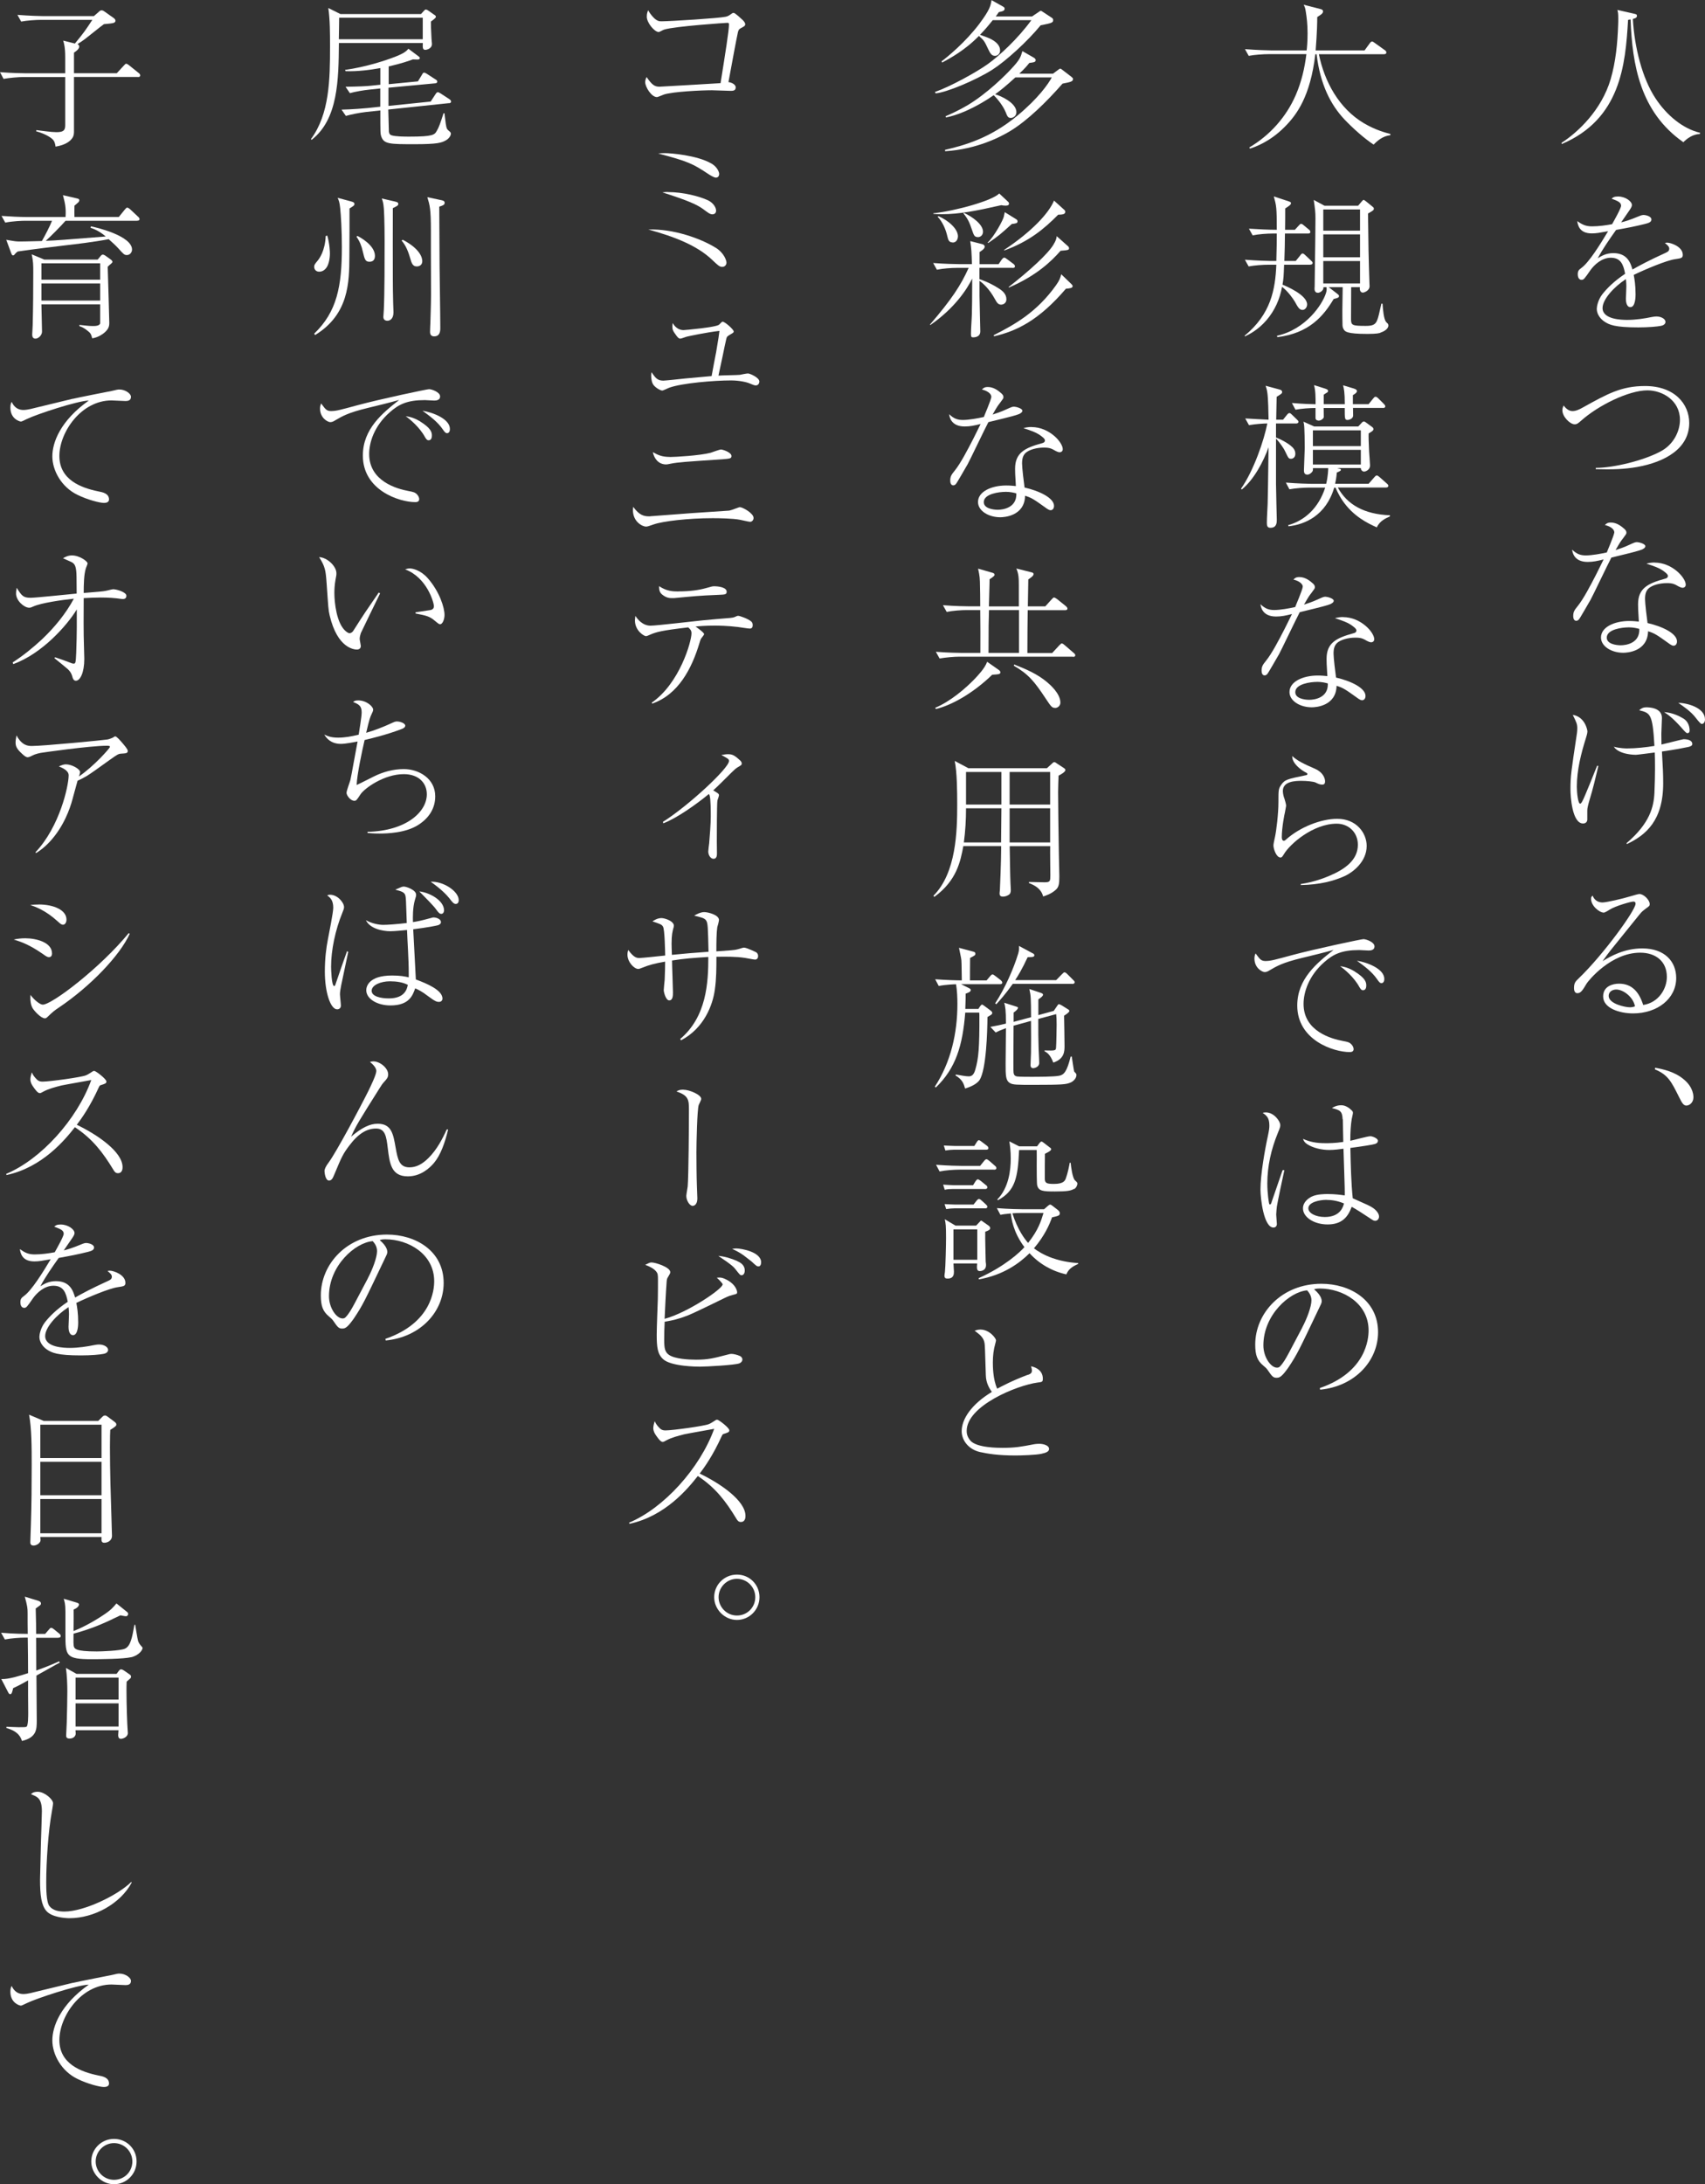 <?xml version="1.0" encoding="UTF-8"?><svg id="_イヤー_2" xmlns="http://www.w3.org/2000/svg" viewBox="0 0 259.29 332.03"><rect x="0" y="0" width="259.29" height="332.03" fill="#333333" stroke="none"/><defs><style>.cls-1{fill:#fff;}</style></defs><g id="_開"><g><path class="cls-1" d="M258.51,20.37c-1.07,.02-1.99,.71-2.51,1.25-6.58-4.59-7.77-11.79-8.03-18.66-.12,0-.17,.02-.38,.07-.4,6.89-1.16,15.08-10.09,18.87l-.02-.19c2.49-1.61,6.06-4.95,7.46-9.66,.78-2.68,1.04-5.45,1.14-8.22,.02-.35,.02-.69,.02-1.07,0-.73-.05-.95-.14-1.25l2.51,.57c.35,.07,.47,.12,.47,.33,0,.33-.38,.4-.62,.47,.24,4.29,1.42,9,3.43,12.05,1.71,2.6,4.17,4.64,6.8,5.26l-.05,.17Z"/><path class="cls-1" d="M246.53,31.29c0-.52-.43-.71-1.44-1.09,.19-.19,.4-.33,.97-.33,1.16,0,2.11,.76,2.11,1.28,0,.12,0,.28-.33,.76-.19,.28-1.11,1.63-1.3,1.89,.59-.14,1.21-.31,2.75-.95,.09-.05,.43-.17,.64-.17,.35,0,1.21,.19,1.21,.69,0,.38-.38,.52-.92,.66-1.63,.4-2.51,.57-4.45,.92-1,1.4-2.08,2.96-2.79,4.31,.54-.33,1.25-.78,2.37-.78,2.18,0,2.63,1.56,2.91,2.49,1.14-.64,2.39-1.33,5.09-2.56,.31-.14,.5-.28,.5-.62,0-.31-.28-.54-.66-.85,.19-.05,.26-.05,.38-.05,.5,0,2.34,.59,2.34,1.85,0,.5-.26,.52-1.18,.66-1.25,.17-4.48,1.52-6.28,2.39,.12,.62,.28,1.59,.28,2.96,0,.24,0,1.94-.78,1.94-.66,0-.69-1-.69-1.28,0-.09,.07-1.56,.07-1.87,0-.07,0-.57-.07-1.11-1.82,1.18-3.55,3.08-3.55,4.4,0,1.75,2.94,1.8,3.77,1.8,1.25,0,2.63-.21,3.67-.43,.4-.07,.54-.09,.76-.09,.73,0,1.37,.38,1.37,.83,0,.14-.09,.47-.66,.59-.59,.12-1.94,.24-3.46,.24-3.6,0-4.45-.4-5.19-.9-.5-.33-1.14-1.04-1.14-1.92,0-.33,.17-1.33,.83-2.2,.71-.9,1.75-1.97,3.48-3.13-.26-1.4-.66-2.44-2.18-2.44-1.4,0-2.53,1.11-3.08,1.87-.92,1.33-1.04,1.49-1.35,1.49-.57,0-.59-.69-.59-.85,0-.54,.19-.69,.54-.95,1.18-.85,2.89-3.62,4.07-5.59-1.35,.24-1.78,.33-2.49,.33-1.89,0-2.11-1.28-2.2-1.87,.76,.54,1.3,.8,2.25,.8,1.02,0,2.2-.17,3.05-.33,.33-.59,1.37-2.42,1.37-2.82Z"/><path class="cls-1" d="M242.69,71.12c2.68,0,7.22-1.09,9.83-2.49,2.04-1.07,2.96-3.13,2.96-4.81,0-2.94-2.65-4.48-4.95-4.48-2.84,0-7.46,2.27-10.09,4.62-.45,.4-.64,.54-.97,.54-.71,0-1.87-1.16-1.87-2.13,0-.33,.12-.57,.19-.73,.24,.31,.69,.85,1.35,.85,.52,0,1.07-.26,1.56-.54,3.72-2.06,5.85-3.27,9.47-3.27,4.48,0,6.72,2.72,6.72,5.61,0,3.88-3.65,5.94-7.93,6.7-1.89,.33-3.65,.4-6.28,.33v-.21Z"/><path class="cls-1" d="M245.49,80.88c0-.28-.33-.81-1.42-1.07,.21-.21,.38-.38,.9-.38,.9,0,1.61,.57,2.08,.99,.21,.21,.29,.33,.29,.57,0,.17-.07,.24-.54,.88-.31,.4-.4,.5-1.11,1.75,.57-.19,1.25-.4,2.11-.81,.73-.33,.88-.4,1.16-.4,.24,0,1.26,.24,1.26,.62,0,.28-.45,.47-.5,.5-.54,.21-.95,.33-4.67,1.23-.52,.97-2.91,5.99-3.15,6.39-.31,.52-1.66,2.91-1.8,3.03-.17,.19-.36,.19-.4,.19-.14,0-.45-.09-.45-.73s.19-.9,.69-1.52c.88-1.09,1.94-3.13,2.79-4.78,.4-.78,.88-1.78,1.14-2.3-.95,.24-1.61,.38-2.42,.38-2.11,0-2.32-1.49-2.37-1.87,.71,.69,1.3,.88,2.08,.88,.92,0,2.25-.24,3.2-.45,0-.07,1.14-2.63,1.14-3.1Zm6.13,4.64c2.7,0,4.74,2.32,4.74,3.36,0,.33-.26,.47-.47,.47-.19,0-.5-.14-.59-.19-.66-.38-.92-.52-1.82-.52-.97,0-2.23,.26-2.84,.88-.28,.31-.47,.71-.47,1.54,0,.64,.28,2.98,.38,3.65,2.27,.52,4.48,1.59,4.48,2.79,0,.45-.26,.66-.52,.66-.17,0-.38-.12-.52-.21-1.99-1.42-2.3-1.66-3.36-1.99-.07,3.1-3.2,3.27-3.77,3.27-1.78,0-3.39-.97-3.39-2.32,0-1.59,2.06-2.51,4.29-2.51,.62,0,1.04,.05,1.47,.09-.12-1.92-.12-2.13-.12-2.63,0-2.44,1.49-3.17,4.07-3.88,.19-.05,.47-.12,.47-.45,0-.26-.57-.66-.9-.88-.52-.33-1.07-.54-2.37-.97,.35-.09,.71-.17,1.25-.17Zm-4,9.85c-.9,0-3.27,.28-3.27,1.56,0,.97,1.44,1.16,2.13,1.16,.76,0,2.91-.28,2.82-2.49-.33-.09-.88-.24-1.68-.24Z"/><path class="cls-1" d="M243.07,116.45c-.45,1.89-.8,3.41-1.33,5.12-.24,.83-.35,1.28-.35,1.63v1.44c-.02,.21-.17,.54-.64,.54-1.68,0-1.92-4.14-1.92-5.19,0-2.04,.12-2.75,.95-8.29,.02-.09,.09-.57,.09-.99,0-.66-.14-.92-.69-2.04,1.85,.28,2.23,2.3,2.23,2.51,0,.28-.17,.83-.21,.95-.76,2.42-1.4,4.93-1.4,7.46,0,.97,.19,2.58,.5,2.58,.14,0,.26-.24,.33-.36,.33-.57,1.87-4.45,2.25-5.4l.19,.02Zm4.29,11.72c3.55-3.03,4.14-5.52,4.24-7.67,.12-2.6,.1-5.02,.05-6.11-.95,.12-2.68,.35-2.87,.35-.12,0-2.53,0-3.36-1.23,.97,.26,1.89,.26,2.04,.26,1.3,0,2.87-.17,4.14-.38-.28-4.9-.62-5-2.32-5.42,.24-.21,.5-.45,1.09-.45,.28,0,2.37,0,2.37,1.61,0,.38-.09,2.08-.09,2.42,0,.78,.02,1.28,.02,1.63,.54-.12,3.22-.81,3.36-.81,.95,0,1.33,.33,1.33,.73,0,.28-.33,.38-.62,.45-1.87,.4-3.84,.66-4,.69,.14,2.39,.19,3.41,.19,4.83,0,5.64-2.6,7.86-5.52,9.24l-.05-.14Zm8.71-18.9c.59,.38,.88,1.07,.88,1.78,0,.28-.14,.4-.33,.4-.17,0-.31-.14-.97-.9-1.4-1.56-2.13-2.01-2.58-2.3,1.4,.09,2.46,.69,3.01,1.02Zm3.22,.07c0,.47-.24,.71-.5,.71q-.19,0-.88-.9c-.73-.99-2.01-1.85-2.68-2.3,1.16-.02,4.05,.66,4.05,2.49Z"/><path class="cls-1" d="M243.76,137.18c.5,0,2.94-.54,4.33-.97,.4-.12,1.04-.31,1.23-.31,.66,0,1.56,.92,1.56,1.52,0,.28-.05,.31-.54,.66-.5,.38-.64,.47-1.04,.97-.69,.85-3.74,4.62-4.36,5.4-.31,.4-.66,.85-1.23,1.66,1.18-.73,3.29-1.94,6.04-1.94,3.43,0,5.16,2.01,5.16,4.5,0,3.15-2.87,5.38-6.56,5.38-2.04,0-4.55-.78-4.55-2.58,0-1.59,1.52-1.94,2.42-1.94,1.94,0,3.05,1.25,3.67,3.24,2.37-.36,3.6-2.49,3.6-4.26,0-2.42-1.75-3.69-4.05-3.69-4.48,0-7.91,4.29-8.15,4.69-.59,.99-.88,1.47-1.4,1.47-.31,0-.52-.24-.52-.78,0-.78,.21-1,.76-1.52,3.69-3.55,8.6-10.3,8.6-11.3,0-.31-.21-.33-.33-.33-.38,0-2.7,.66-3.58,1.21-.26,.17-.76,.47-.92,.47-.66,0-1.94-1.02-1.94-2.11,0-.24,.09-.35,.24-.47,.28,.71,.83,1.04,1.56,1.04Zm2.04,13.24c-.59,0-1.16,.33-1.16,.97,0,1.21,2.53,1.73,3.2,1.73,.17,0,.43,0,.8-.14-.26-1.44-1.8-2.56-2.84-2.56Z"/><path class="cls-1" d="M251.71,162.31c1.14,.21,3.03,.59,4.45,1.85,1.37,1.18,1.37,2.44,1.37,2.65,0,.78-.59,1.25-1.07,1.25-.4,0-.64-.31-1.11-1.28-1.18-2.37-1.68-3.39-3.67-4.22l.02-.26Z"/><path class="cls-1" d="M208.92,22c-1.47-.97-3.13-2.46-4.41-3.79-2.13-2.25-3.72-5.3-4.29-9.97h-.19c-.76,6.42-2.82,9.21-4.67,11.06-2.25,2.27-4.48,3.03-5.26,3.29l-.12-.17c3.15-1.85,5.66-4.67,7.1-8.03,.85-1.97,1.33-4.05,1.59-6.16h-5.71c-.85,0-2.16,.09-3.06,.26l-.57-1.02c1.78,.14,3.51,.19,3.96,.19h5.42c.05-.38,.14-1.35,.14-2.61,0-1.4-.14-2.46-.26-3.22-.09-.64-.19-.83-.33-1.11l2.49,.64c.28,.07,.45,.14,.45,.38,0,.31-.33,.5-.88,.85,0,.76-.02,2.25-.24,5.07h7.44l.78-1.07c.14-.19,.24-.28,.35-.28s.19,.05,.45,.24l1.49,1.07c.12,.07,.24,.19,.24,.36,0,.21-.19,.26-.36,.26h-9.9c.85,4.19,3.06,8.24,6.84,10.49,1.82,1.07,3.39,1.47,4.03,1.63v.19c-1.23,.14-2.04,.92-2.56,1.44Z"/><path class="cls-1" d="M199.21,40.24h-3.93c-.07,1.85-.07,2.01-.24,3.03,.57,.24,3.74,1.56,3.74,3.01,0,.45-.33,.83-.69,.83-.47,0-.69-.36-1.18-1.26-.24-.4-.99-1.52-1.94-2.25-.33,1.85-1.11,3.6-2.34,5.04-1.3,1.52-2.65,2.18-3.29,2.49l-.07-.09c4-3.29,4.67-7.01,4.83-10.8h-1.18c-.83,0-2.13,.09-3.03,.26l-.57-1.02c1.78,.14,3.5,.19,3.93,.19h.85c.05-2.08,.07-2.65,.07-4.17h-.64c-.83,0-2.13,.09-3.03,.28l-.57-1.02c1.45,.09,2.98,.17,4.24,.17,0-3.46-.07-3.65-.45-5.07l2.3,.76c.19,.07,.31,.12,.31,.26,0,.19-.17,.31-.26,.38s-.14,.12-.62,.43c.02,.52-.02,2.79-.02,3.24h1.49l.57-.62c.24-.26,.26-.28,.38-.28s.21,.05,.45,.26l.71,.59c.12,.09,.24,.19,.24,.38,0,.21-.19,.24-.36,.24h-3.5c-.02,1.82-.02,2.06-.09,4.17h1.73l.62-.76c.21-.28,.28-.38,.43-.38s.33,.19,.43,.28l.85,.81c.14,.12,.24,.21,.24,.35,0,.21-.21,.26-.38,.26Zm10.75,10.33c-.19,.07-.52,.19-2.01,.19-3.2,0-3.41-.38-3.6-.69-.17-.26-.19-.5-.19-.81-.02-.59-.02-1.52-.02-2.18,0-.54,.05-3.34,.05-3.43h-2.13l1.26,.97c.21,.17,.31,.24,.31,.38,0,.26-.26,.31-.81,.45-1.54,2.58-3.72,5.21-8.57,5.8l-.05-.21c4.38-.97,6.89-4.74,7.44-6.46,.14-.4,.12-.69,.09-.92h-.47c.07,.52-.57,.85-.83,.85-.24,0-.52-.12-.52-.62,0-.02,.02-.38,.02-.43,.09-7.39,.12-8.34,.12-10.25,0-.97-.05-1.35-.26-2.82l1.63,.88h5.12l.54-.64c.19-.21,.21-.24,.31-.24,.07,0,.31,.19,.4,.26l.9,.73c.14,.12,.24,.19,.24,.31,0,.26-.09,.31-.88,.76v.33l.07,5.19c.02,1.16,.1,4.07,.14,5.09,0,.07,.02,.26,.02,.43,0,.73-.85,.99-1.02,.99-.33,0-.52-.33-.45-.83h-1.33c0,.76-.02,4.17-.02,4.85,0,.95,.17,1.04,2.25,1.04,1.04,0,1.47-.19,1.73-.88,.17-.4,.29-.97,.64-2.51l.17,.02c.07,.97,.19,2.34,.54,2.77l.28,.28s.07,.14,.07,.26c0,.4-.43,.83-1.18,1.07Zm-3.13-18.73h-5.59v3.22h5.59v-3.22Zm0,3.79h-5.59v3.48h5.59v-3.48Zm0,4.05h-5.59v3.41h5.59v-3.41Z"/><path class="cls-1" d="M197.08,64.37h-3.03v2.13c.78,.31,1.63,.76,2.23,1.25,.35,.28,.71,.64,.71,1.23,0,.52-.33,.76-.66,.76-.38,0-.4-.12-.95-1.25-.09-.21-.71-1.18-1.33-1.82v6.89c0,.85,.12,5.3,.12,5.42,0,.45,0,1.25-.97,1.25-.45,0-.54-.28-.54-.73,0-.8,.09-2.11,.12-2.91,.05-1.92,.05-2.58,.14-8.6-.76,2.13-2.23,4.93-4.07,6.42l-.12-.12c1.94-2.77,3.5-7.36,4-9.92-.52,0-1.85,.09-2.79,.26l-.57-1.02c.95,.07,2.7,.14,3.55,.19-.02-1.04-.05-3.2-.19-4.12-.07-.5-.17-.76-.26-1.04l2.11,.57c.17,.05,.4,.12,.4,.38,0,.21-.07,.26-.83,.73,0,.43-.07,2.89-.07,3.48h1.04l.59-.73c.09-.12,.24-.28,.38-.28s.31,.17,.4,.26l.73,.71c.14,.14,.24,.21,.24,.36,0,.21-.21,.26-.38,.26Zm12.31,15.8c-1.4-.62-3.58-1.68-5.21-4.05-.66-.97-1.02-1.87-1.07-1.99h-.21c-1.26,4.26-4.48,5.61-6.94,5.87l-.07-.17c2.46-.66,4.64-2.58,5.64-5.71h-2.39c-.83,0-2.16,.09-3.05,.26l-.54-1.02c1.78,.14,3.48,.19,3.93,.19h2.2c.29-1.18,.31-2.23,.31-2.39h-2.32c0,.31,0,.43-.14,.59-.12,.14-.38,.4-.73,.4-.5,0-.5-.47-.5-.66,0-.12,.12-3.34,.12-3.39,0-.62-.02-3.13-.12-3.65-.02-.09-.07-.26-.07-.35l1.63,.73h6.7l.47-.5c.14-.17,.26-.26,.38-.26s.24,.09,.4,.21l.78,.57c.14,.09,.28,.21,.28,.38,0,.24-.28,.38-.73,.66-.02,.54,0,1.23,.07,2.77,.02,.33,.14,1.82,.14,2.08,0,.76-.76,.95-.9,.95-.26,0-.5-.24-.5-.54h-3.6c.52,.14,.57,.14,.57,.28,0,.17-.45,.33-.62,.4-.07,.83-.17,1.3-.26,1.71h5.09l.9-1.02c.14-.17,.24-.24,.36-.24s.28,.14,.43,.26l1.07,.95c.14,.12,.24,.21,.24,.36,0,.21-.21,.26-.36,.26h-7.32c1.44,2.63,4.05,4.07,7.93,4.22v.17c-.54,.24-1.56,.66-1.99,1.66Zm.92-18.16h-4.55c0,.45,.02,1.09,.02,1.14,0,.57-.73,.69-.83,.69-.45,0-.45-.17-.45-1.82h-3.2c0,.21,.02,1.18,.02,1.35,0,.26-.45,.57-.76,.57-.09,0-.5-.02-.5-.4v-1.52c-.83,0-2.16,.09-3.05,.26l-.54-1.02c1.61,.14,2.89,.17,3.6,.19,0-.95,0-2.13-.24-2.91l1.71,.54c.33,.12,.43,.19,.43,.35,0,.14-.07,.19-.19,.26-.17,.09-.26,.17-.47,.31v1.44h3.2c0-1.85-.14-2.42-.26-2.87l1.66,.5c.28,.09,.45,.21,.45,.38,0,.28-.47,.52-.62,.62v1.37h2.39l.69-.85c.17-.19,.21-.28,.38-.28,.14,0,.28,.12,.4,.24l.83,.83c.07,.07,.24,.24,.24,.38,0,.21-.19,.26-.36,.26Zm-3.36,3.41h-7.29v2.39h7.29v-2.39Zm0,2.96h-7.29v2.23h7.29v-2.23Z"/><path class="cls-1" d="M198.12,89.17c0-.28-.33-.8-1.42-1.07,.21-.21,.38-.38,.9-.38,.9,0,1.61,.57,2.08,.99,.21,.21,.28,.33,.28,.57,0,.17-.07,.24-.54,.88-.31,.4-.4,.5-1.11,1.75,.57-.19,1.25-.4,2.11-.8,.73-.33,.88-.4,1.16-.4,.24,0,1.25,.24,1.25,.62,0,.28-.45,.47-.5,.5-.54,.21-.95,.33-4.67,1.23-.52,.97-2.91,5.99-3.15,6.39-.31,.52-1.66,2.91-1.8,3.03-.17,.19-.36,.19-.4,.19-.14,0-.45-.09-.45-.73s.19-.9,.69-1.52c.88-1.09,1.94-3.13,2.79-4.78,.4-.78,.88-1.78,1.14-2.3-.95,.24-1.61,.38-2.42,.38-2.11,0-2.32-1.49-2.37-1.87,.71,.69,1.3,.88,2.08,.88,.92,0,2.25-.24,3.2-.45,0-.07,1.14-2.63,1.14-3.1Zm6.13,4.64c2.7,0,4.74,2.32,4.74,3.36,0,.33-.26,.47-.47,.47-.19,0-.5-.14-.59-.19-.66-.38-.92-.52-1.82-.52-.97,0-2.23,.26-2.84,.88-.28,.31-.47,.71-.47,1.54,0,.64,.28,2.98,.38,3.65,2.27,.52,4.48,1.59,4.48,2.79,0,.45-.26,.66-.52,.66-.17,0-.38-.12-.52-.21-1.99-1.42-2.3-1.66-3.36-1.99-.07,3.1-3.2,3.27-3.77,3.27-1.78,0-3.39-.97-3.39-2.32,0-1.59,2.06-2.51,4.29-2.51,.62,0,1.04,.05,1.47,.09-.12-1.92-.12-2.13-.12-2.63,0-2.44,1.49-3.17,4.07-3.88,.19-.05,.47-.12,.47-.45,0-.26-.57-.66-.9-.88-.52-.33-1.07-.54-2.37-.97,.36-.09,.71-.17,1.26-.17Zm-4,9.85c-.9,0-3.27,.28-3.27,1.56,0,.97,1.44,1.16,2.13,1.16,.76,0,2.91-.28,2.82-2.49-.33-.09-.88-.24-1.68-.24Z"/><path class="cls-1" d="M197.83,134.38c1.94-.28,3.58-.92,4.31-1.23,2.42-1.02,4.36-2.42,4.36-4.74,0-1.87-1.4-3.2-3.22-3.2-3.55,0-7.11,3.05-8.05,4.67-.21,.33-.28,.47-.5,.47-.62,0-1.07-1.28-1.07-1.85,0-.21,.14-.83,.24-1.3,.19-.83,.52-3.5,.52-5.23,0-1.85,0-2.04,.38-2.61,.57-.85,.9-.92,3.81-1.52,.09,0,.21-.05,.21-.19,0-.12-.12-.17-.43-.33-.5-.28-1.92-1.26-1.87-2.39,.73,.69,1.78,1.21,3.43,1.92,1.4,.62,1.56,1.61,1.56,1.92,0,.47-.24,.5-.45,.5-.31,0-.54-.09-1.02-.33-.31-.14-1.35-.24-2.11-.24-.92,0-2.84,.05-2.84,1.54,0,.47,.19,1.07,.24,1.16,.07,.24,.26,.83,.26,1.09,0,.09-.17,.88-.19,1.04-.05,.17-.47,2.25-.47,3.74,0,.28,.09,.54,.31,.54,.05,0,.12,0,.28-.14,2.18-1.97,5.42-3.2,7.84-3.2,2.96,0,4.48,2.2,4.48,4.12,0,2.42-2.11,4-3.27,4.55-1.75,.8-3.88,1.35-6.75,1.4v-.17Z"/><path class="cls-1" d="M192.55,146.08c.66,0,1.3-.17,3.91-.88,3.53-.95,10.58-2.44,10.89-2.44,.38,0,1.68,.43,1.68,1.11,0,.57-.59,.62-.9,.62-.21,0-1.23-.07-1.42-.07-2.68,0-3.96,.64-5.3,1.82-2.42,2.11-3.17,4.64-3.17,6.37,0,4.14,4.19,5.3,6.02,5.64,.64,.12,.99,.17,1.33,.59,.17,.21,.26,.45,.26,.64,0,.38-.33,.45-.59,.45-2.44,0-7.98-1.8-7.98-7.08,0-4.07,3.03-6.49,5.52-8.45-1.42,.4-3.17,.83-4.76,1.21-3.01,.73-3.84,1.23-5.02,1.92-.14,.09-.4,.24-.69,.24-.38,0-1.56-.62-1.56-2.06,0-.36,.07-.54,.17-.78,.73,.99,.85,1.16,1.63,1.16Zm13.45,1.59c1.59,.99,1.78,1.59,1.78,2.13,0,.24-.05,.73-.5,.73-.26,0-.4-.24-.57-.52-.78-1.44-2.27-2.7-2.91-3.13,.78,.07,1.54,.38,2.2,.78Zm4.52,1.14c0,.57-.31,.64-.43,.64-.26,0-.43-.26-.66-.59-.8-1.16-1.94-1.99-3.08-2.82,1.56,.24,4.17,1.23,4.17,2.77Z"/><path class="cls-1" d="M195.32,177.89c-.26,1.16-1,4.64-1.14,5.52-.02,.21-.1,.92-.1,1.21,0,.24,.1,1.23,.1,1.44,0,.31-.19,.54-.52,.54-1.47,0-1.97-4.38-1.97-5.78,0-2.27,.66-6.04,1.16-8.31,.17-.83,.19-1.09,.19-1.4,0-1.18-.4-1.52-1.02-1.94,.17-.05,.31-.07,.5-.07,1.23,0,2.18,1.35,2.18,1.92,0,.26-.02,.35-.38,1.23-1,2.44-1.59,5.02-1.59,7.65,0,1.54,.24,3.06,.31,3.15,.02,.02,.05,.05,.09,.05,.17,0,.24-.33,.26-.4,.81-2.34,.9-2.6,1.61-4.67,.02-.02,.07-.14,.07-.17l.24,.02Zm8.86-7.74c-.05-1.26-.4-1.4-1.63-1.71,.28-.17,.73-.43,1.44-.43s1.33,.54,1.47,.69c.19,.17,.29,.26,.29,.47,0,.17-.17,.83-.19,.97-.14,.88-.21,1.89-.21,3.27,.5-.09,2.61-.69,3.06-.69,.28,0,1.14,.31,1.14,.69s-.43,.5-.59,.52c-1.4,.31-3.5,.54-3.6,.57,.05,2.56,.12,5.35,.36,7.65,2.49,1.11,2.56,1.14,3.03,1.44,.5,.33,.97,.85,.97,1.35,0,.24-.17,.64-.59,.64-.21,0-.36-.09-.78-.38-.92-.62-2.25-1.47-2.79-1.75-.57,1.56-1.49,2.68-3.67,2.68-2.04,0-3.74-1.09-3.74-2.44,0-.95,.81-1.54,1.35-1.8,.78-.38,2.01-.38,2.42-.38,1.11,0,1.94,.12,2.58,.21,.05-.71-.17-5.97-.19-7.1-.57,.07-1.37,.19-2.16,.19-1.11,0-2.44-.28-3.36-.88-.4-.26-.52-.5-.64-.81,1.04,.45,1.92,.66,3.48,.66,.4,0,1.37,0,2.65-.19-.02-.54-.05-2.96-.07-3.46Zm-2.44,12.24c-1.04,0-2.77,.35-2.77,1.28,0,.76,1.14,1.33,2.51,1.33,2.37,0,2.79-1.59,2.91-2.06-1.04-.43-1.92-.54-2.65-.54Z"/><path class="cls-1" d="M200.72,211c7.08-2.44,7.41-7.53,7.41-8.76,0-4.14-3.93-6.37-7.41-6.37-.5,0-.64,.05-.88,.12,1.16,.97,1.16,1.68,1.16,1.8,0,.28-.07,.38-.57,1.42-2.89,6.06-3.15,6.65-4.5,8.67-.12,.17-.88,1.28-1.35,1.47-.14,.07-.31,.09-.45,.09-.54,0-.71-.26-1.37-1.21-.17-.24-.31-.36-.64-.64-.92-.76-1.23-1.59-1.23-3.2,0-4.76,4-9.24,10.06-9.24,4.33,0,8.62,2.46,8.62,7.36,0,4.33-3.48,8.22-8.81,8.74l-.05-.26Zm-2.68-9.21c.71-1.33,1.4-3.17,1.4-4.12,0-.8-.47-1.3-.66-1.52-2.65,.21-6.65,3.72-6.65,8.36,0,1.8,1.14,3.39,2.06,3.39,.14,0,.31-.02,.45-.17,.52-.52,.95-1.3,1.37-2.08l2.04-3.86Z"/><path class="cls-1" d="M158.26,3.84c-1.99,2.44-5.3,5.45-7.34,6.75-2.53,1.61-7.01,3.48-8.64,3.6l-.09-.21c2.37-.83,6.3-3.01,7.96-4.19,1.87-1.33,4.64-3.91,6.7-6.73h-5.87c-.71,.88-1.04,1.28-1.94,2.23,.12,.05,.21,.07,.99,.36,.33,.12,2.06,.76,2.06,2.01,0,.57-.43,.83-.78,.83-.47,0-.71-.33-1.04-1.04-.54-1.14-.59-1.28-1.4-1.99-2.13,2.2-4.45,3.43-5.59,4.05l-.09-.19c.85-.62,3.62-2.89,5.73-5.68,1.63-2.18,1.73-2.77,1.87-3.62l1.73,.97c.19,.12,.26,.17,.26,.33,0,.33-.31,.4-.88,.52-.21,.33-.31,.43-.47,.66h5.52l1.02-.69c.24-.17,.26-.17,.31-.17q.07,0,.24,.12l1.4,.92c.14,.09,.24,.19,.24,.35,0,.4-.14,.47-1.87,.81Zm3.32,8.88c-2.49,2.84-5.28,5.54-7.79,7.1-1.56,.97-5.21,2.87-10.06,3.17l-.02-.21c2.72-.64,6.8-1.68,11.08-5.26,3.1-2.58,4.62-4.74,5.16-5.75h-5.54c-1.37,1.25-2.25,1.97-3.08,2.56,.78,.21,3.24,1.28,3.24,2.72,0,.57-.47,.88-.85,.88-.45,0-.54-.28-.78-.88-.14-.33-.62-1.37-1.82-2.58-.57,.4-1.21,.81-1.82,1.16-1.89,1.09-3.69,1.87-5.45,2.23l-.05-.19c.66-.28,1.99-.88,3.32-1.66,3.01-1.8,5.75-4.55,6.65-5.52,1.35-1.44,1.44-1.8,1.71-2.72l1.78,1.02s.24,.17,.24,.33c0,.33-.24,.35-.97,.45-.28,.35-.66,.83-1.52,1.63h5.12l.8-.59c.21-.17,.24-.17,.31-.17,.1,0,.14,.05,.33,.19l1.33,1.02c.21,.17,.28,.24,.28,.35,0,.4-.36,.47-1.59,.71Z"/><path class="cls-1" d="M153.95,40.71h-5v1.73c.12,.02,1.52,.5,2.82,1.33,.66,.4,1.28,.9,1.28,1.73,0,.62-.52,.81-.8,.81-.47,0-.66-.33-.95-.85-.88-1.61-1.87-2.44-2.34-2.77v2.27c0,.62,.12,5.23,.12,5.4,0,.83-.73,.92-1.11,.92-.21,0-.31-.05-.31-.5,0-.88,.12-2.25,.14-3.1,.02-1.4,.05-1.73,.05-5.33-.83,1.68-2.7,4.52-6.37,7.06l-.07-.05c3.29-3.84,4.69-5.94,5.9-8.64h-1.8c-.83,0-2.13,.09-3.03,.28l-.57-1.02c1.78,.14,3.51,.17,3.93,.17h1.97c-.07-1.99-.07-2.23-.26-3.5l1.85,.47c.19,.05,.35,.19,.35,.38,0,.33-.54,.66-.78,.81v1.85h2.89l.47-.69c.1-.12,.24-.31,.38-.31,.12,0,.33,.14,.45,.24l.95,.71c.12,.09,.24,.21,.24,.38,0,.21-.21,.24-.38,.24Zm-1.02-9.45c-.21,0-.43-.02-.66-.07-3.86,.88-6.42,1.37-9,1.37-.59,0-.97-.02-1.33-.05v-.09c3.43-.36,9.02-1.94,10.02-3.01l1.42,1.33s.07,.14,.07,.21c0,.31-.38,.31-.52,.31Zm-8.08,5.59c-.57,0-.66-.45-.78-.92-.24-1.07-.73-2.2-1.47-2.98l.12-.09c1.59,.69,2.96,1.97,2.96,3.06,0,.14-.05,.95-.83,.95Zm3.86-.81c-.52,0-.62-.28-.9-1.11-.4-1.21-.64-1.66-1.3-2.51l.07-.07c1.28,.59,2.91,1.75,2.91,2.87,0,.57-.43,.83-.78,.83Zm5.16-1.99c-1.78,1.61-1.94,1.75-3.58,2.89l-.09-.07c1-.9,2.39-3.5,2.46-3.96,.09-.47,.12-.52,.14-.66l1.73,1.07c.17,.09,.21,.21,.21,.33,0,.28-.19,.31-.88,.4Zm8.22,9.85c-4.07,4.76-7.44,6.42-10.92,7.22l-.05-.17c3.22-1.63,6.54-3.48,9.47-7.58,.57-.81,.64-1.09,.8-1.68l1.54,1.49c.14,.14,.19,.21,.19,.33,0,.28-.43,.33-1.04,.38Zm-1.18-11.25c-2.13,2.15-4.4,4.05-8.17,5.42l-.05-.07c4.19-2.77,6.84-5.61,7.6-7.51l1.52,1.37c.12,.09,.19,.21,.19,.33,0,.4-.43,.43-1.09,.45Zm.38,5.47c-1.37,1.56-3.62,3.77-7.86,5.59l-.05-.07c3.24-2.53,5.94-5,6.82-6.44,.43-.71,.45-.95,.5-1.3l1.73,1.54c.12,.12,.14,.19,.14,.28,0,.24,0,.31-1.28,.4Z"/><path class="cls-1" d="M150.75,60.28c0-.28-.33-.8-1.42-1.07,.21-.21,.38-.38,.9-.38,.9,0,1.61,.57,2.08,.99,.21,.21,.29,.33,.29,.57,0,.17-.07,.24-.54,.88-.31,.4-.4,.5-1.11,1.75,.57-.19,1.25-.4,2.11-.8,.73-.33,.88-.4,1.16-.4,.24,0,1.26,.24,1.26,.62,0,.28-.45,.47-.5,.5-.54,.21-.95,.33-4.67,1.23-.52,.97-2.91,5.99-3.15,6.39-.31,.52-1.66,2.91-1.8,3.03-.17,.19-.36,.19-.4,.19-.14,0-.45-.09-.45-.73s.19-.9,.69-1.52c.88-1.09,1.94-3.13,2.79-4.78,.4-.78,.88-1.78,1.14-2.3-.95,.24-1.61,.38-2.42,.38-2.11,0-2.32-1.49-2.37-1.87,.71,.69,1.3,.88,2.08,.88,.92,0,2.25-.24,3.2-.45,0-.07,1.14-2.63,1.14-3.1Zm6.13,4.64c2.7,0,4.74,2.32,4.74,3.36,0,.33-.26,.47-.47,.47-.19,0-.5-.14-.59-.19-.66-.38-.92-.52-1.82-.52-.97,0-2.23,.26-2.84,.88-.28,.31-.47,.71-.47,1.54,0,.64,.28,2.98,.38,3.65,2.27,.52,4.48,1.59,4.48,2.79,0,.45-.26,.66-.52,.66-.17,0-.38-.12-.52-.21-1.99-1.42-2.3-1.66-3.36-1.99-.07,3.1-3.2,3.27-3.77,3.27-1.78,0-3.39-.97-3.39-2.32,0-1.59,2.06-2.51,4.29-2.51,.62,0,1.04,.05,1.47,.09-.12-1.92-.12-2.13-.12-2.63,0-2.44,1.49-3.17,4.07-3.88,.19-.05,.47-.12,.47-.45,0-.26-.57-.66-.9-.88-.52-.33-1.07-.54-2.37-.97,.35-.09,.71-.17,1.25-.17Zm-4,9.85c-.9,0-3.27,.28-3.27,1.56,0,.97,1.44,1.16,2.13,1.16,.76,0,2.91-.28,2.82-2.49-.33-.09-.88-.24-1.68-.24Z"/><path class="cls-1" d="M150.89,102.57c-3.06,2.96-6.35,4.69-8.57,5.21l-.09-.19c2.32-.97,4.62-2.96,5.97-4.36,.47-.5,1.56-1.61,1.92-2.63l1.73,1.21c.21,.14,.28,.26,.28,.38,0,.28-.14,.31-1.23,.38Zm12.27-2.75h-17.24c-.83,0-2.13,.12-3.03,.28l-.57-1.02c1.78,.14,3.5,.17,3.93,.17h2.84c.02-1.73,0-4.69-.02-6.51h-2.04c-.85,0-2.16,.09-3.06,.28l-.57-1.02c1.78,.14,3.51,.17,3.96,.17h1.71c0-.59-.02-3.2-.05-3.74-.02-.95-.19-1.56-.28-1.99l2.16,.62c.14,.02,.35,.12,.35,.31,0,.12-.07,.24-.76,.69,0,.28,0,.5-.05,2.2l-.05,1.92h4.55v-3.13c0-1.14-.02-1.8-.38-2.63l2.34,.59c.09,.02,.28,.07,.28,.26,0,.26-.38,.52-.8,.81-.02,.64-.07,3.5-.07,4.1h2.65l.97-1.07c.24-.26,.26-.28,.38-.28s.33,.17,.45,.24l1.33,1.07c.09,.09,.24,.21,.24,.38,0,.21-.21,.24-.38,.24h-5.66c-.02,1.8-.05,3.41-.05,6.51h3.77l1.09-1.18c.26-.24,.28-.28,.38-.28,.12,0,.33,.17,.43,.26l1.37,1.18c.14,.12,.24,.19,.24,.36,0,.21-.19,.24-.36,.24Zm-8.19-7.08h-4.57c-.05,1.87-.07,2.37-.07,6.51h4.64v-6.51Zm5.49,14.87c-.47,0-.62-.19-1.4-1.37-1.78-2.7-2.68-3.77-4.88-5.04l.05-.19c1.78,.69,3.58,1.47,5.02,2.7,.33,.28,2.01,1.68,2.01,3.1,0,.45-.38,.81-.81,.81Z"/><path class="cls-1" d="M160.98,117.92c-.02,.71-.07,1.75-.07,2.46,0,1.61,.07,6.58,.12,9.57,.02,.95,.07,2.94,.07,3.27,0,1.11-.07,1.63-.54,2.04-.73,.66-1.59,.9-1.92,1.02-.14-.52-.47-1.42-2.16-2.04v-.17c.38,0,2.01,.05,2.37,.05,.88,0,.88-.19,.88-1.11,0-1.11-.05-3.46-.02-4.38h-6.16c.02,.9,.07,4.85,.12,5.66,.02,.47,.05,.76,.05,1,0,.33-.07,.59-.31,.73-.26,.17-.57,.28-.88,.28-.45,0-.52-.24-.52-.52,0-.09,.05-.43,.05-.5,.02-.36,.19-4.38,.19-6.23v-.43h-5.75c-.43,2.27-.97,5.21-4.41,7.72l-.14-.17c3.48-3.48,3.62-9.83,3.62-13.85,0-1.92-.02-4.93-.38-6.65l2.08,1.11h11.94l.78-.71c.14-.14,.21-.21,.35-.21,.12,0,.26,.09,.38,.19l1.11,.73c.09,.07,.19,.14,.19,.28,0,.28-.71,.69-1.04,.85Zm-14.07,4.95c0,1.73-.1,3.48-.33,5.19h5.66l.05-5.19h-5.38Zm5.38-5.52h-5.38v4.95h5.38v-4.95Zm7.41,0h-6.16v4.95h6.16v-4.95Zm0,5.52h-6.16v5.19h6.16v-5.19Z"/><path class="cls-1" d="M152.03,149.61h-5.87l1.14,.57c.14,.07,.33,.14,.33,.33,0,.26-.4,.4-.78,.54,0,.57,0,1.02-.05,2.32h1.99l.21-.33c.05-.09,.24-.33,.33-.33s.12,.02,.38,.21l.95,.71c.12,.09,.24,.21,.24,.35s-.1,.21-.14,.26c-.09,.05-.52,.31-.59,.36-.02,2.18-.17,8-1.21,9.59-.36,.52-1.21,1-2.2,1.28-.19-.73-.4-1.35-1.45-1.99l.05-.14c.81,.14,1.52,.28,1.94,.28,.33,0,.76-.07,1.02-1.02,.5-1.71,.64-3.32,.62-8.31,0-.14-.02-.19-.02-.36h-2.13c-.4,4.97-1.4,8.43-4.48,11.39l-.14-.14c2.44-3.72,3.43-8.15,3.43-12.58,0-.9-.05-2.11-.21-2.98-.21,0-1.56,.05-2.63,.26l-.54-1.02c1.63,.12,3.29,.17,4.05,.17-.05-2.51-.02-2.94-.12-3.43,0-.02-.26-1.28-.31-1.52l2.13,.57c.17,.05,.36,.09,.36,.33s-.12,.28-.8,.64c-.02,1.35-.02,3.03-.02,3.41h2.53l.52-.62c.17-.19,.24-.28,.38-.28,.12,0,.17,.05,.43,.24l.81,.62c.09,.09,.24,.21,.24,.38,0,.21-.21,.24-.35,.24Zm10.68,14.99c-.64,.24-1.16,.31-5.42,.31-2.65,0-3.27,0-3.72-.28-.64-.4-.64-1.16-.64-2.94,0-.85,.05-4.62,.05-5.4-.83,.31-1.09,.43-1.56,.66l-.81-.85c1.14-.21,1.45-.28,2.37-.5,0-2.13-.1-2.56-.26-3.17l1.78,.57c.24,.07,.31,.09,.31,.19,0,.26-.52,.64-.66,.73v1.42c.19-.05,.24-.07,.31-.09l2.34-.62c-.02-2.89-.02-3.22-.26-4.29l1.75,.59c.28,.09,.33,.19,.33,.28,0,.19-.24,.38-.71,.71v2.39l2.34-.64,.47-.69c.17-.26,.21-.33,.33-.33,.09,0,.33,.14,.43,.19l.83,.52c.24,.14,.31,.19,.31,.33,0,.21-.59,.57-.8,.71,.02,.54,.07,4.24,.07,4.55,0,.85,0,2.01-1.71,2.58-.47-1.28-1.02-1.56-1.33-1.73v-.12c1.71,.05,1.71,0,1.75-.43,.05-.33,.09-3.36,.09-3.48,0-.9-.02-1.14-.07-1.61l-2.72,.73c0,2.11,0,2.91,.05,4.41,.02,.64,.09,1.66,.09,2.3,0,.59-.71,.78-.92,.78s-.4-.12-.4-.47c0-.31,.07-1.61,.07-1.89,.02-1.71,.02-2.63,0-4.83l-2.65,.73c-.02,5.07-.05,6.87,0,7.15,.05,.33,.19,.52,.57,.57,.4,.05,1.63,.05,2.11,.05,.95,0,3.55,0,4.29-.17,.69-.14,1.16-.64,1.71-2.91h.17c.02,.14,.33,2.23,.36,2.25,.02,.07,.26,.28,.28,.33,.05,.05,.07,.12,.07,.24,0,.52-.54,1.02-.97,1.16Zm.33-15.04h-9.02c-1.16,1.63-2.04,2.58-2.51,3.1l-.17-.14c1.47-2.23,2.84-5.35,3.5-7.55,.17-.57,.14-.85,.12-1.18l2.06,1.11c.07,.02,.28,.14,.28,.28,0,.28-.14,.31-1.02,.33-.88,1.89-1.44,2.77-1.89,3.48h6.23l.88-.9c.26-.26,.28-.28,.38-.28s.19,.02,.43,.26l.88,.88c.14,.14,.24,.21,.24,.36,0,.21-.21,.26-.38,.26Z"/><path class="cls-1" d="M151.15,177.8h-5.21c-.83,0-2.16,.09-3.05,.28l-.54-1.02c1.78,.14,3.48,.17,3.93,.17h2.77l.59-.73c.19-.24,.28-.28,.38-.28s.19,.05,.45,.26l.81,.71c.17,.14,.24,.21,.24,.38,0,.21-.19,.24-.36,.24Zm-1.37,2.94h-4.81c-.38,0-.92,.02-1.3,.12l-.24-.78c.43,.02,1.33,.09,1.68,.09h2.87l.31-.5c.14-.21,.26-.4,.43-.4,.12,0,.4,.24,.43,.24l.76,.62c.12,.07,.24,.19,.24,.36,0,.21-.19,.26-.36,.26Zm.17-5.97h-4.88c-.38,0-.92,.05-1.3,.12l-.24-.76c.43,.02,1.33,.07,1.68,.07h2.96l.33-.52s.19-.36,.36-.36c.14,0,.36,.19,.45,.26l.76,.57c.12,.09,.24,.21,.24,.38,0,.21-.19,.24-.35,.24Zm-.12,12.46c-.02,1.25,.05,3.29,.07,4.55,.05,.36,.05,.4,.05,.52,0,.92-.88,.92-.95,.92-.5,0-.45-.5-.4-1.16h-3.6c0,.19,.07,1.07,.07,1.23,0,.36,0,1.07-.97,1.07-.31,0-.47-.09-.47-.45,0-.09,.05-.43,.07-.54,.09-.73,.17-4.14,.17-5.16,0-1.92-.05-2.2-.19-2.87l1.63,.97h3.13l.43-.45c.26-.26,.26-.31,.33-.31s.14,.05,.33,.19l.81,.57c.12,.09,.24,.21,.24,.38,0,.26-.28,.38-.73,.54Zm-.07-3.55h-4.57c-.38,0-.92,.05-1.3,.12l-.24-.76c.43,.02,1.33,.07,1.68,.07h2.72l.45-.57s.21-.28,.36-.28c.17,0,.38,.19,.43,.24l.62,.57c.14,.14,.24,.21,.24,.38,0,.21-.21,.24-.38,.24Zm-1.14,3.2h-3.62v4.62h3.62v-4.62Zm13.54,6.84c-2.15-.47-4.12-1.59-5.59-3.22-1.49,1.49-3.98,3.34-7.72,3.98v-.19c3.98-1.8,6.25-3.93,6.94-4.71-1.71-2.27-1.99-4.36-2.06-5.12-1,.09-1.23,.14-1.59,.21l-.54-1.02c1.78,.14,3.48,.17,3.93,.17h3.25l.57-.5s.24-.21,.35-.21c.1,0,.19,.07,.36,.19l.85,.66c.07,.07,.26,.24,.26,.43,0,.38-.12,.43-1.18,.66-.38,1.07-1.09,2.75-2.75,4.71,.5,.4,1.54,1.04,2.77,1.47,1.78,.62,3.15,.71,3.96,.78v.12c-.71,.33-1.45,.69-1.8,1.59Zm1.18-13c-.47,.28-1,.4-2.91,.4-1.8,0-2.49-.05-2.7-.95-.07-.26-.07-2.53-.07-2.98,0-.38,.02-2.04,0-2.37h-2.68c-.19,4.26-.59,6.2-3.22,7.63l-.09-.12c1.75-1.78,2.04-4.48,2.04-6.23,0-1.16-.12-1.99-.21-2.6l1.49,.76h2.72l.35-.47c.09-.12,.21-.26,.33-.26,.09,0,.24,.12,.31,.17l.9,.69c.17,.12,.26,.17,.26,.31,0,.24-.62,.52-.95,.69-.02,1.14-.02,2.6-.02,3.77,0,.71,.31,.81,1.4,.81,1.4,0,1.66-.45,1.8-.85,.28-.73,.52-1.94,.59-2.37h.14c.05,.57,.28,2.34,.66,2.68,.33,.31,.36,.33,.36,.5,0,.28-.19,.66-.5,.83Zm-8.15,3.67c-.45,0-.81,.02-1.23,.05,.8,2.51,1.85,3.88,2.39,4.5,1.59-1.99,1.99-3.41,2.34-4.55h-3.5Z"/><path class="cls-1" d="M156.29,209.01c.4-.14,.64-.28,.64-.66,0-.24-.07-.45-.14-.66,1.04,.21,1.8,.83,1.8,1.89,0,.5-.12,.5-.83,.59-3.13,.43-10.75,3.53-10.75,7.34,0,.36,.05,.88,.57,1.49,.95,1.09,4.24,1.09,4.88,1.09,1.94,0,2.84-.17,4.76-.54,.4-.07,.78-.07,.85-.07,.62,0,1.47,.24,1.47,.78,0,.36-.38,.57-1.14,.73-.81,.19-3.08,.26-3.96,.26-2.68,0-4.19-.26-5.4-.52-1.75-.4-2.79-1.78-2.79-3.17,0-1.85,1.49-4.1,4.59-5.97-.31-.43-.9-1.3-.92-2.56-.12-4.03-.14-4.45-.19-4.83-.07-.47-.24-.78-.59-1.16-.12-.14-.78-.66-.92-.76,.24-.07,.5-.17,.88-.17,1.4,0,2.37,1.35,2.37,1.63,0,.12-.07,.36-.1,.47-.28,.99-.38,1.89-.38,2.91,0,.52,0,2.53,.66,3.98,.62-.33,2.25-1.21,4.64-2.11Z"/><path class="cls-1" d="M111.88,13.29c0,.52-.45,.52-.78,.52-.45,0-2.44-.09-2.84-.09-1.61,0-5.92,.21-7.27,.64-.17,.05-.92,.4-1.09,.4-.83,0-1.78-1.54-1.78-2.27,0-.31,.1-.54,.21-.78,.83,1.21,1.23,1.47,1.97,1.47,.19,0,8.67-.5,9.28-.54,.73-4.57,1.28-8,1.28-8.93,0-.21-.07-.24-.26-.24-.17,0-7.93,.52-9.57,1.02-.14,.02-.73,.38-.85,.38-.64,0-1.82-1.4-1.82-2.34,0-.5,.12-.76,.21-.97,.19,.33,.43,.73,.92,1.21,.52,.47,.81,.47,1.14,.47,1.21,0,8.74-.47,9.69-.69,.38-.07,.5-.17,.95-.47,.09-.09,.19-.12,.31-.12,.21,0,1.11,.85,1.35,1.07,.14,.14,.4,.4,.4,.66,0,.24-.17,.33-.66,.59-.26,.14-.36,.24-.45,.62-.28,1.3-.66,3.36-1.44,7.58,.47,.05,1.11,.35,1.11,.83Z"/><path class="cls-1" d="M108.8,37.63c1.37,.85,1.68,2.01,1.68,2.3,0,.24-.17,.64-.66,.64-.4,0-.69-.28-1.54-1.09-2.27-2.15-5.68-3.5-9.69-4.59,3.76-.14,7.96,1.35,10.21,2.75Zm-7.65-14.35c.83,0,4.86,.31,7.06,1.59,.92,.54,1.16,1.35,1.16,1.56,0,.26-.12,.57-.5,.57-.28,0-.8-.33-1.11-.52-2.44-1.63-3.13-1.94-7.67-3.15,.54-.05,.78-.05,1.07-.05Zm.43,5.92c2.32,0,4.78,.64,6.09,1.25,.88,.43,1.23,1.16,1.23,1.56s-.26,.57-.57,.57c-.36,0-.71-.28-1.35-.76-.95-.71-2.39-1.35-6.25-2.58,.47-.05,.52-.05,.85-.05Z"/><path class="cls-1" d="M112.52,56.98c.19-.05,1.04-.21,1.23-.21,.28,0,1.73,.62,1.73,1.23,0,.21-.14,.59-.54,.59-.21,0-.43-.09-.95-.31s-1.63-.45-2.84-.45c-2.51,0-7.37,.4-9.33,1.09-.17,.05-.95,.45-1.11,.45-.28,0-1.23-.52-1.47-1.09-.21-.47-.21-1.07-.21-1.23,0-.09,0-.21,.05-.47,.59,.85,.88,1.28,1.8,1.28,.31,0,2.89-.28,3.36-.33,.85-.09,2.98-.26,3.98-.36,.09-.57,.59-3.13,.69-3.65,.38-2.25,.43-2.58,.5-3.22-1.94,.21-4.78,.83-4.86,.85-.17,.02-.92,.33-1.09,.33-.26,0-.47-.28-.64-.52-.52-.69-.57-.9-.57-1.35,0-.19,.02-.33,.05-.5,.5,.85,1.14,1.07,1.66,1.07,.19,0,5-.43,5.4-.83,.38-.38,.43-.45,.54-.45,.33,0,1.68,1.18,1.68,1.49,0,.17-.07,.19-.59,.5-.38,.24-.45,.26-.54,.64-.21,.88-.28,1.3-.57,2.68-.19,.92-.24,1.14-.62,2.89,.5-.05,2.79-.07,3.27-.12Z"/><path class="cls-1" d="M98.71,78.49c.09,0,.19,0,.28-.02,5.87-.45,6.51-.5,11.91-.85,.28-.07,.62-.17,.95-.31,.52-.19,.57-.21,.69-.21,.4,0,2.06,.92,2.06,1.63,0,.35-.26,.59-.52,.59-.24,0-1.33-.28-1.56-.31-1.09-.21-3.22-.24-4.14-.24-3.77,0-7.63,.47-8.98,.95-.66,.24-.97,.33-1.16,.33-.52,0-1.99-.71-1.99-2.53,0-.14,.02-.24,.05-.47,.9,1.23,1.56,1.44,2.42,1.44Zm3.17-9.02c.76,0,4.52-.21,6.18-.64,.24-.07,1.35-.5,1.59-.5,.26,0,1.59,.43,1.59,.99,0,.38-.21,.4-1.44,.5-5.68,.38-6.7,.45-7.77,.66-.47,.09-.57,.12-.71,.12-1.23,0-1.85-.95-2.04-1.87,.78,.45,1.42,.73,2.6,.73Z"/><path class="cls-1" d="M99.12,106.81c4.24-2.94,6.04-9.28,6.04-10.54,0-.45-.21-.64-.5-.9-4.07,.47-4.86,.71-5.75,1.09-.38,.17-.54,.24-.69,.24-.26,0-1.66-.8-1.66-2.39,0-.24,.05-.45,.07-.69,.31,.5,1.09,1.49,2.3,1.49,.92,0,6.68-.69,7.93-.81,1.37-.12,2.75-.26,4.12-.36,.47-.05,.59-.07,.9-.21,.05-.02,.24-.12,.36-.12,.28,0,1.52,.45,1.99,.85,.19,.14,.24,.38,.24,.57,0,.26-.09,.52-.43,.52-.31,0-1.56-.21-1.82-.24-1.59-.19-2.91-.21-3.55-.21-1.4,0-2.44,.09-2.89,.14,.33,.24,1.3,.92,1.3,1.16,0,.12-.4,.57-.45,.66-.12,.19-.19,.45-.26,.69-1.16,3.86-3.2,7.84-7.2,9.21l-.05-.17Zm4.03-16.91c1.8,0,3.12-.19,4.29-.52,.83-.24,.92-.26,1.18-.26,.57,0,1.89,.14,1.89,.83,0,.43-.28,.43-1.14,.47-3.39,.14-3.74,.21-6.87,.5h-.26c-.36,0-.88,0-1.54-.54-.4-.33-.47-.69-.47-1.28,1.14,.78,2.13,.81,2.91,.81Z"/><path class="cls-1" d="M100.82,124.93c3.88-2.44,10.04-8.17,10.04-9.24,0-.31-.12-.35-1.16-.92,.4-.07,.69-.12,1.02-.12,.59,0,.92,.12,1.68,.81,.24,.19,.4,.38,.4,.59,0,.24-.07,.26-.62,.59-.31,.19-.5,.36-.95,.81-.71,.71-2.27,2.27-2.77,2.7,.64,.38,.88,.5,.88,.73,0,.14-.21,.69-.24,.81-.09,.59-.09,5.35-.09,6.3,0,.26,.02,1.47,.02,1.71,0,.28,0,.85-.52,.85-.45,0-.8-.57-.8-1.11,0-.21,.12-1.09,.14-1.25,.09-1.11,.24-2.98,.24-4.05,0-.73,0-2.68-.17-3.2-.02-.07-.05-.14-.12-.24-1.87,1.54-4.88,3.69-6.92,4.45l-.07-.21Z"/><path class="cls-1" d="M103.43,157.95c4.03-3.39,4.29-8.57,4.29-12.48-2.25,.14-3.65,.24-5.52,.54,0,.76,.14,4.14,.14,4.83,0,.47,0,1.23-.57,1.23-.52,0-.83-1.25-.83-1.56,0-.24,.12-1.35,.14-1.56,.05-.88,.07-2.23,.07-2.77-1.61,.28-2.42,.5-3.46,.92-.38,.14-.47,.19-.64,.19-.59,0-1.63-1.02-1.63-2.18,0-.33,.07-.52,.12-.71,.85,1.18,1.3,1.23,1.71,1.23,.33,0,3.34-.31,3.91-.38-.02-.69-.07-3.95-.33-4.38-.19-.33-.38-.4-1.61-.81,.26-.17,.76-.5,1.37-.5,.54,0,1.89,.47,1.89,1.16,0,.12-.05,.31-.07,.35-.14,.52-.28,1.04-.28,2.37,0,.19,.02,1.14,.05,1.71,2.42-.24,2.75-.26,5.57-.47-.09-3.69-.09-4.38-.38-4.78-.26-.36-.8-.47-1.8-.71,.31-.19,.97-.54,1.52-.54s2.25,.4,2.25,1.21c0,.17-.21,.95-.26,1.09-.12,.76-.14,2.3-.14,3.67,2.04-.14,2.82-.19,3.22-.31,.85-.26,.88-.26,1-.26,.38,0,1.75,.66,1.8,.69,.26,.14,.33,.38,.33,.59,0,.43-.29,.54-.45,.54-.26,0-1.33-.24-1.56-.26-1.37-.21-2.89-.19-4.33-.17,0,1.66,0,3.34-.24,5-.31,2.3-1.61,5.85-5.14,7.7l-.12-.19Z"/><path class="cls-1" d="M103.92,165.65c.92,0,2.72,.76,2.72,1.4,0,.17-.33,.78-.38,.92-.24,.66-.35,5.78-.35,7.2,0,1.33,.02,3.77,.07,5.09,0,.31,.07,1.63,.07,1.89,0,1.14-.66,1.16-.71,1.16-.47,0-.97-.83-.97-1.52,0-.21,.19-1.23,.21-1.42,.14-1.61,.19-9.45,.19-11.58,0-1.52,0-2.25-1.89-2.87,.26-.17,.47-.28,1.04-.28Z"/><path class="cls-1" d="M109.92,195.3c0-.26-.9-1.07-.92-1.07,.57-.05,.83-.07,1.68,.4,1.25,.71,1.42,1.63,1.42,1.8,0,.24-.05,.26-.62,.4-.31,.07-.71,.21-.97,.33-5.14,2.51-5.71,2.77-6.92,3.17-1.18,.38-2.11,.52-2.51,.59-.05,.9-.07,1.8-.07,2.7,0,1.25,.07,1.89,.73,2.34,.9,.62,2.98,.73,4.14,.73,1.8,0,2.72-.24,4.52-.71,.45-.12,.62-.17,.85-.17,.28,0,.85,.12,1.25,.31,.29,.12,.4,.36,.4,.54,0,.36-.38,.57-.47,.59-.64,.26-5,.5-6.02,.5-.38,0-4.4-.02-5.59-1.16-.83-.78-.95-1.8-.95-3.74,0-.85,.14-4.62,.17-5.4,.02-.95,.02-1.89,.02-2.84,0-.78,0-1.02-.31-1.37-.31-.38-.95-.73-1.63-.97,.57-.28,.69-.36,.97-.36,.57,0,2.84,.71,2.84,1.47,0,.19-.07,.28-.36,.78-.09,.14-.17,.28-.19,.71-.12,1.56-.24,4.05-.31,5.61,3.46-.92,8.81-4.55,8.81-5.21Zm2.18-3.6c.36,.17,1.16,.5,1.16,1.44,0,.5-.26,.71-.47,.71-.24,0-.28-.07-.92-.88-.26-.33-.5-.64-2.63-2.06,.99,.09,1.94,.38,2.87,.78Zm-.14-1.92c.78,0,3.79,.52,3.79,2.11,0,.31-.12,.62-.4,.62-.24,0-.33-.07-1.07-.76-.19-.14-.92-.71-1.23-.95-.78-.54-1.33-.78-1.71-.95,.33-.05,.4-.07,.62-.07Z"/><path class="cls-1" d="M95.68,231.46c5.26-2.2,10.75-8.24,12.93-14.26-.73,.14-3.91,.69-4.55,.83-.95,.24-1.94,.5-2.72,.92-.33,.19-.43,.24-.57,.24-.31,0-.71-.57-.99-.97-.24-.33-.43-.69-.43-1.14,0-.33,.12-.71,.21-1.04,.12,.21,.21,.45,.5,.78,.4,.47,.62,.62,1.16,.62,1.04,0,5.85-.66,6.56-.95,.29-.12,.4-.19,.95-.54,.19-.14,.26-.14,.33-.14,.24,0,1.85,1.23,1.85,1.61,0,.28-.14,.33-.9,.57-.12,.02-.19,.19-.26,.33-1.33,2.94-2.63,4.74-3.34,5.68,3.1,1.49,6.96,4.1,6.96,6.44,0,.17,0,.92-.71,.92-.36,0-.52-.24-.69-.52-1.56-2.58-3.15-4.69-5.85-6.47-1.47,1.87-4.93,6.11-10.4,7.27l-.05-.19Z"/><path class="cls-1" d="M108.61,242.79c0-1.89,1.54-3.43,3.46-3.43s3.43,1.52,3.43,3.43-1.54,3.46-3.43,3.46-3.46-1.61-3.46-3.46Zm6.25,0c0-1.54-1.25-2.79-2.79-2.79s-2.79,1.28-2.79,2.79,1.23,2.79,2.79,2.79,2.79-1.23,2.79-2.79Z"/><path class="cls-1" d="M65.53,3.27c0,.47,0,.97,.09,2.58,.02,.12,.07,.71,.07,.83,0,.78-.92,.9-.99,.9-.43,0-.43-.31-.4-1.04h-12.76c-.05,5.61-.12,11.58-4.14,14.71l-.12-.09c2.84-3.84,2.91-9.09,2.91-14.11,0-1.94,0-4.07-.26-5.83l1.85,.92h12.24l.45-.5c.19-.19,.21-.19,.28-.19,.14,0,.38,.14,.4,.17l.88,.62c.17,.09,.26,.19,.26,.33,0,.17-.54,.54-.76,.71Zm-1.23-.57h-12.72c-.02,.9-.02,2.34-.05,3.27h12.76V2.7Zm3.96,12.98l-9.21,.97c0,.35,.09,3.08,.09,3.34,.05,.45,.26,.52,.38,.57,.62,.21,2.04,.21,2.75,.21,3.58,0,3.81-.28,4.14-.85,.33-.54,.57-1.23,1.04-2.7h.14c.17,1.42,.24,2.01,.36,2.3,.09,.19,.17,.24,.38,.43,.12,.09,.24,.21,.24,.36,0,.38-.4,.83-.76,1.02-.66,.38-1.3,.59-4.74,.59-3.79,0-4.69,0-5.09-1.18-.14-.43-.14-.54-.14-3.95l-2.23,.24c-1.04,.12-2.27,.38-3.01,.59l-.66-.95c1.78-.05,3.41-.19,3.93-.24l1.96-.21v-2.77l-1.61,.17c-.92,.09-2.2,.31-3.01,.54l-.66-.97c1.75-.02,3.36-.09,3.96-.17l1.33-.14v-2.53c-1.42,.26-3.46,.54-5.28,.47l-.09-.19c3.27-.47,6.06-1.4,7.65-2.01,.81-.33,1.52-.62,1.99-1.21l1.52,1.14c.19,.14,.21,.17,.21,.26,0,.24-.21,.24-.4,.24-.12,0-.57-.02-.66-.02-.64,.24-1.61,.59-3.67,1.07v2.7l4.45-.43,.59-.97c.14-.24,.19-.36,.35-.36,.12,0,.33,.12,.43,.19l1.28,.83c.14,.07,.29,.19,.29,.35,0,.19-.19,.26-.36,.26l-7.06,.66v2.77l6.42-.66,.71-1.09c.19-.28,.24-.33,.38-.33,.07,0,.12,0,.43,.19l1.3,.85c.12,.09,.28,.19,.28,.38s-.17,.24-.33,.26Z"/><path class="cls-1" d="M53.15,31.69v3.32l-.02,4.03c-.02,3.81-.05,8.74-5.21,11.89l-.14-.21c3.48-3.34,4.21-7.22,4.21-13.17,0-2.53-.14-4.85-.26-5.94-.09-.85-.19-1.11-.38-1.54l2.01,.54c.43,.12,.54,.19,.54,.4s-.07,.26-.76,.69Zm-3.43,8.88c-.33,.52-.73,.73-1.18,.73-.43,0-.76-.28-.76-.76,0-.28,.12-.43,.57-.97,.19-.24,1.09-1.42,1.18-3.69l.24-.07c.38,1.35,.4,2.49,.4,2.72,0,.83-.19,1.61-.45,2.04Zm6.47-.78c-.62,0-.73-.33-1.02-1.56-.17-.81-.47-1.56-.95-2.23l.12-.14c.38,.17,2.68,1.42,2.68,3.03,0,.62-.31,.9-.83,.9Zm3.55-8.15c0,1.71-.02,9.33,0,10.89,0,1.04,.02,2.23,.05,3.48,.02,.5,.05,1.4,.05,1.47,0,1.07-.62,1.28-.92,1.28-.21,0-.62-.07-.62-.59,0-.17,.07-.9,.07-1.07,.12-2.49,.12-7.6,.12-10.42,0-3.08-.09-4.71-.12-5.02-.07-.85-.17-1.11-.31-1.49l1.94,.45c.38,.09,.57,.14,.57,.38s-.19,.33-.83,.64Zm3.65,8.86c-.59,0-.78-.4-1.02-1.28-.24-.83-.64-1.94-1.3-2.65l.19-.12c2.7,1.42,2.96,2.79,2.96,3.24,0,.62-.47,.81-.83,.81Zm3.41-9.09c0,3.29,.05,5.83,.05,9.09,0,1.23,.07,4.07,.09,7.06,0,.83,.02,2.18,.02,2.34,0,.78-.26,1.23-.92,1.23-.38,0-.64-.17-.64-.69s.05-1.18,.05-1.37c.02-.83,.1-2.87,.1-4.33,0-.43-.02-5.54-.02-6.58v-3.1c0-3.32-.17-3.86-.54-5.09l2.18,.47c.19,.05,.45,.09,.45,.4s-.28,.4-.8,.57Z"/><path class="cls-1" d="M50.45,62.48c.66,0,1.3-.17,3.91-.88,3.53-.95,10.58-2.44,10.89-2.44,.38,0,1.68,.43,1.68,1.11,0,.57-.59,.62-.9,.62-.21,0-1.23-.07-1.42-.07-2.68,0-3.96,.64-5.3,1.82-2.42,2.11-3.17,4.64-3.17,6.37,0,4.14,4.19,5.3,6.02,5.64,.64,.12,.99,.17,1.33,.59,.17,.21,.26,.45,.26,.64,0,.38-.33,.45-.59,.45-2.44,0-7.98-1.8-7.98-7.08,0-4.07,3.03-6.49,5.52-8.45-1.42,.4-3.17,.83-4.76,1.21-3.01,.73-3.84,1.23-5.02,1.92-.14,.09-.4,.24-.69,.24-.38,0-1.56-.62-1.56-2.06,0-.35,.07-.54,.17-.78,.73,1,.85,1.16,1.63,1.16Zm13.45,1.59c1.59,1,1.78,1.59,1.78,2.13,0,.24-.05,.73-.5,.73-.26,0-.4-.24-.57-.52-.78-1.44-2.27-2.7-2.91-3.13,.78,.07,1.54,.38,2.2,.78Zm4.52,1.14c0,.57-.31,.64-.43,.64-.26,0-.43-.26-.66-.59-.8-1.16-1.94-1.99-3.08-2.82,1.56,.24,4.17,1.23,4.17,2.77Z"/><path class="cls-1" d="M57.81,90.19c-.33,.66-2.84,5.83-2.94,6.06-.09,.31-.17,.57-.17,.88,0,.17,.17,.92,.17,1.09,0,.26-.17,.52-.59,.52s-2.96-.19-4.14-5.16c-.21-.85-.21-1.25-.47-4.93-.14-1.92-.21-2.51-1.14-3.96,1.25,.05,2.63,1.4,2.63,2.44,0,.26,0,.33-.14,1.02-.14,.8-.17,1.47-.17,2.01,0,1.33,.31,4.67,1.78,5.83,.07,.05,.31,.26,.52,.26,.26,0,.47-.19,.57-.35,1.75-2.75,1.94-3.01,3.65-5.49,.02-.05,.14-.24,.21-.33l.24,.12Zm5.38,2.89c.33-.05,1.87-.28,2.18-.33,.19-.02,.62-.12,.62-.59,0-.54-1.04-4.36-4.38-5.61,.12-.05,.43-.14,.73-.14,.4,0,1.63,.26,2.7,1.47,1.8,2.04,2.56,4.48,2.56,5.59,0,.71-.31,1.42-.66,1.42-.17,0-.24-.05-.83-.54-.81-.69-1.33-.78-2.91-1.09v-.17Z"/><path class="cls-1" d="M55.89,126.45c5.9-.14,9.02-3.03,9.02-5.71,0-1.68-1.21-3.06-3.5-3.06-3.05,0-6.02,2.2-6.58,3.06-.59,.9-.66,.99-.95,.99-.57,0-1.18-.81-1.18-1.21,0-.33,.52-1.68,.59-1.97,.12-.45,.9-4.9,1.09-5.83-.54,.09-1.78,.36-2.56,.36-.95,0-1.89-.36-2.51-1.42,.54,.26,1.07,.47,2.11,.47s1.97-.17,3.13-.45c.07-.45,.45-2.77,.45-3.34,0-.97-.31-1.23-1.3-1.63,.19-.14,.29-.24,.78-.24,1.28,0,2.27,.95,2.27,1.4,0,.19-.09,.38-.26,.73s-.33,.73-.8,2.79c1.14-.31,2.65-.9,3.81-1.44,.52-.24,.64-.28,.88-.28,.45,0,1.25,.26,1.25,.64,0,.31-.45,.47-.52,.5-2.27,.88-4.85,1.49-5.66,1.68-.4,1.73-1.16,5.28-1.21,6.84,.36-.17,.57-.26,2.58-1.28,1.42-.71,2.98-1.14,4.59-1.14,2.27,0,4.78,1.42,4.78,4.14,0,1.87-.99,3.34-2.6,4.36-1.94,1.23-4.78,1.3-5.9,1.3-.83,0-1.35-.05-1.8-.09v-.19Z"/><path class="cls-1" d="M52.96,144.69c-.17,.81-.92,4.33-1.07,5.07-.12,.57-.19,1.07-.19,1.37,0,.26,.14,1.47,.14,1.73,0,.38-.26,.57-.57,.57-1.02,0-1.87-2.63-1.87-5.73,0-1.97,.21-3.62,.47-4.93,.17-.88,.81-4.07,.81-4.78,0-1.16-.47-1.54-.92-1.89,.17-.07,.28-.09,.43-.09,1.16,0,2.13,1.21,2.13,1.87,0,.24-.07,.43-.24,.83-1.09,2.65-1.73,5.73-1.73,8.24,0,.36,.07,2.94,.47,2.94,.09,0,.14-.09,.17-.17,.47-1.42,1.28-3.69,1.78-5.12l.19,.09Zm12.39-5.09c.43-.12,.47-.14,.57-.14,.47,0,1.14,.26,1.14,.71,0,.28-.26,.4-.43,.47-.24,.07-1.59,.35-3.79,.62,.05,1.21,.36,6.54,.4,7.63,1.73,.64,4.05,1.63,4.05,2.91,0,.28-.21,.5-.52,.5s-.54-.02-1.71-.9c-.85-.66-1.44-.95-1.92-1.16-.38,1.09-.92,2.6-3.77,2.6-1.96,0-3.67-.97-3.67-2.32,0-.5,.31-2.23,3.93-2.23,1.25,0,1.94,.14,2.53,.28v-.59c0-2.2-.21-5-.26-6.61-.47,.05-1.89,.19-2.53,.19-1.16,0-3.12-.38-3.72-1.68,.92,.54,2.06,.71,2.61,.71,.64,0,2.01-.09,3.6-.28-.12-3.55-.12-3.77-.21-4.17-.14-.52-.57-.64-1.54-.9,.97-.43,1.07-.47,1.3-.47,.4,0,1.87,.52,1.87,1.23,0,.24-.02,.26-.17,.76-.36,1.18-.33,2.75-.31,3.41,.62-.09,1.35-.24,2.53-.57Zm-6.06,9.57c-1.37,0-2.77,.57-2.77,1.44s1.4,1.16,2.61,1.16c2.44,0,2.77-1.44,2.89-2.06-.78-.4-1.71-.54-2.72-.54Zm8.24-10.77c0,.09-.05,.52-.43,.52-.24,0-.43-.19-.8-.71-.38-.54-1.66-1.82-2.53-2.7,1.47,.14,3.76,1.33,3.76,2.89Zm2.23-1.56c0,.28-.12,.57-.45,.57-.31,0-.52-.26-.99-.88-.36-.45-1.21-1.37-2.82-2.49,1.85-.12,4.26,1.42,4.26,2.79Z"/><path class="cls-1" d="M68.16,171.66c-.52,2.15-1.16,3.91-2.16,5.12-.66,.78-2.01,2.04-3.98,2.04-2.53,0-2.77-1.97-3.05-4.29-.21-1.75-.38-2.98-1.78-2.98s-2.7,.76-4.1,2.63c-.9,1.21-1.09,1.56-2.25,4.36-.21,.5-.38,.92-.8,.92-.59,0-.69-1.3-.69-1.44,0-.31,.17-.69,.66-1.35,1.11-1.49,4.76-8.31,6.04-10.89,.33-.69,1.18-2.42,1.18-2.98,0-.28-.19-.76-.97-1.37,.19-.05,.31-.09,.52-.09,1,0,2.25,1.02,2.25,1.97,0,.47-.19,.69-.62,1.16-.26,.28-.38,.47-.64,.88-3.29,5.23-3.6,5.71-4.38,7.44,1.66-1.4,2.87-1.97,4.05-1.97,2.13,0,2.37,1.63,2.72,3.6,.33,1.85,.57,3.03,2.11,3.03,1.02,0,1.94-.47,2.89-1.42,1.3-1.28,2.18-3.01,2.77-4.33h.21Z"/><path class="cls-1" d="M58.62,203.52c7.08-2.44,7.41-7.53,7.41-8.76,0-4.14-3.93-6.37-7.41-6.37-.5,0-.64,.05-.88,.12,1.16,.97,1.16,1.68,1.16,1.8,0,.28-.07,.38-.57,1.42-2.89,6.06-3.15,6.65-4.5,8.67-.12,.17-.88,1.28-1.35,1.47-.14,.07-.31,.09-.45,.09-.54,0-.71-.26-1.37-1.21-.17-.24-.31-.35-.64-.64-.92-.76-1.23-1.59-1.23-3.2,0-4.76,4-9.24,10.06-9.24,4.33,0,8.62,2.46,8.62,7.36,0,4.33-3.48,8.22-8.81,8.74l-.05-.26Zm-2.68-9.21c.71-1.33,1.4-3.17,1.4-4.12,0-.81-.47-1.3-.66-1.52-2.65,.21-6.65,3.72-6.65,8.36,0,1.8,1.14,3.39,2.06,3.39,.14,0,.31-.02,.45-.17,.52-.52,.95-1.3,1.37-2.08l2.04-3.86Z"/><path class="cls-1" d="M20.96,11.7H11.25v7.91c0,.57,.05,1.07-.38,1.54-.21,.26-.83,.88-2.42,1.14-.07-.52-.17-.85-.5-1.16-.14-.12-.81-.71-2.46-1.18l.05-.17c.78,.09,2.23,.31,3.03,.31,1,0,1.35-.21,1.35-1.04v-7.34H3.6c-.83,0-2.16,.12-3.06,.28l-.54-1.02c1.78,.14,3.48,.17,3.93,.17h5.99v-2.39c0-1.56-.19-2.2-.31-2.58l1.78,.45c1.47-1.8,1.54-1.92,2.65-3.6H6.25c-.83,0-2.13,.09-3.03,.26l-.57-1.02c1.78,.14,3.5,.19,3.93,.19h7.7l.73-.64c.14-.14,.26-.24,.45-.24s.38,.14,.47,.21l1.37,.97c.09,.07,.26,.21,.26,.4,0,.28-.33,.36-.5,.38-.33,.07-.83,.09-1.25,.14-.26,.17-.47,.35-2.39,1.87-.78,.64-1.33,.97-1.63,1.16,.17,.09,.26,.26,.26,.38,0,.38-.54,.76-.8,.92v3.13h6.51l1.07-1.16c.24-.26,.26-.28,.38-.28s.33,.17,.43,.24l1.44,1.16c.12,.09,.24,.21,.24,.38,0,.21-.19,.24-.36,.24Z"/><path class="cls-1" d="M20.84,33.56H9.97c-.73,.83-2.32,2.44-3.01,3.05,1.78-.07,2.51-.14,9.12-.66-.99-.85-1.82-1.16-2.32-1.33l.07-.21c.57,.09,6.25,1.4,6.25,3.53,0,.4-.31,.83-.78,.83-.4,0-.5-.12-1.33-1.04-.45-.5-.95-.92-1.44-1.37-2.23,.43-5.23,.78-6.46,.92-1.8,.21-4.9,.59-7.37,.95-.17,.12-.26,.19-.38,.33-.14,.17-.19,.26-.33,.26-.17,0-.21-.14-.33-.45l-.71-1.92c1.35,.24,1.52,.26,2.06,.26,.07,0,1,0,3.36-.07,.45-.78,1.21-2.23,1.54-3.08H3.86c-.5,0-1.92,.05-3.06,.28l-.57-1.02c1.23,.09,2.72,.17,3.96,.17h5.78c.09-1.47-.09-2.13-.4-3.32l2.04,.47c.28,.07,.45,.09,.45,.31,0,.09-.05,.19-.12,.28-.09,.09-.52,.45-.62,.54-.02,.5,0,1.66,0,1.71h6.75l.9-1.11c.19-.21,.26-.31,.38-.31,.14,0,.4,.21,.45,.26l1.14,1.07c.17,.14,.28,.28,.28,.4,0,.26-.26,.26-.38,.26Zm-3.96,6.54c-.19,.14-.33,.28-.5,.45,.05,1.07,.24,8.48,.24,8.53,0,.54-.12,.97-.78,1.52-.14,.12-.85,.69-1.82,.83-.12-.5-.21-.76-.57-1.04-.73-.62-1.14-.73-1.37-.81v-.19c.69,.07,1.42,.17,2.01,.17,.35,0,1.04,0,1.14-.4v-2.89H6.3c.02,.47,.09,4,.09,4.14,0,.57-.57,1.07-.99,1.07-.5,0-.5-.47-.5-.64,0-.21,.07-1.16,.07-1.4,.07-2.63,.09-5.42,.09-8.08,0-1.07,0-1.59-.24-2.7l1.92,.8H14.85l.38-.45c.09-.12,.24-.31,.4-.31,.14,0,.31,.12,.36,.14l.83,.59c.09,.07,.28,.21,.28,.38,0,.07-.05,.14-.21,.28Zm-1.66-.07H6.3v2.49H15.23v-2.49Zm0,3.06H6.3v2.6H15.23v-2.6Z"/><path class="cls-1" d="M11.06,60.63c.66-.17,5.71-1.16,5.97-1.21,.71-.17,.85-.21,1.14-.21,.88,0,1.75,.62,1.75,1.11,0,.59-.52,.64-.83,.64-.36,0-1.82-.09-2.13-.09-4.62,0-7.93,4.83-7.93,8.45s3.32,4.85,5.94,5.38c.64,.12,1.61,.31,1.61,1.23,0,.4-.4,.52-.76,.52-.64,0-2.49-.47-4-1.21-2.49-1.18-3.86-3.74-3.86-5.87s1.23-5.42,5.54-8.48c-1.78,.05-7.91,2.08-9.38,2.79-.73,.36-.83,.4-.95,.4-.19,0-1.59-.4-1.59-2.11,0-.43,.07-.64,.19-.88,.19,.38,.62,1.23,1.8,1.23,.29,0,.76-.07,1.04-.14l6.44-1.56Z"/><path class="cls-1" d="M1.92,100.7c1.59-1.02,3.08-2.23,4.48-3.53,1.89-1.8,3.58-3.84,4.83-6.16-1.82,.19-4.97,.64-6.16,1.18-.33,.14-.4,.19-.64,.19-.76,0-1.99-1.07-1.99-2.15,0-.26,.02-.43,.1-.88,.76,1.21,.97,1.52,2.13,1.52,.78,0,5.87-.54,6.99-.64,0-.4-.02-2.18-.02-2.53-.02-1.61-.26-1.94-.66-2.2-.14-.09-1.16-.52-1.4-.64,.38-.21,.76-.43,1.37-.43,1.14,0,2.37,.9,2.37,1.21,0,.14-.26,.69-.28,.81-.28,.9-.31,2.46-.31,3.69,2.58-.21,2.87-.24,3.27-.31,.19-.02,1.04-.26,1.21-.26,.5,0,2.01,.43,2.01,.99,0,.09,0,.5-.52,.5-.07,0-.19,0-.28-.02-.92-.14-1.94-.21-3.13-.21-.85,0-1.85,.05-2.56,.09-.02,4.05-.02,4.24,0,5.71,0,.57,.09,3.03,.09,3.53,0,2.11-.64,3.32-1.28,3.32-.35,0-.47-.35-.54-.62-.07-.26-.19-.69-.73-1.18-.52-.45-1.33-1.09-1.99-1.63l.09-.14c1.14,.38,1.25,.43,2.32,.83,.31,.12,.35,.14,.47,.14,.31,0,.36,0,.43-1.61,.12-3.13,.09-5.14,.09-6.63-1.47,2.42-5.28,6.73-9.66,8.31l-.09-.24Z"/><path class="cls-1" d="M5.4,129.55c3.67-3.88,5.04-10.06,5.04-11.7,0-.78-1.11-1.18-1.49-1.35,.45-.19,.73-.31,1.07-.31,.9,0,2.16,.71,2.16,1.18,0,.14-.12,.5-.17,.66,2.25-1.54,4.71-4.29,4.71-4.5,0-.14-.14-.17-.45-.17-2.63,0-10.02,1.07-10.09,1.09-.71,.14-1.04,.28-1.54,.54-.21,.09-.33,.12-.43,.12-.24,0-.5-.19-.85-.52-.8-.73-.99-1.14-.99-1.71,0-.31,.05-.62,.14-1.09,.83,1.54,1.73,1.61,2.34,1.61,1.68,0,10.87-.88,11.51-.99,.35-.07,.69-.24,.8-.28,.26-.17,.28-.19,.38-.19,.21,0,.8,.69,1.04,.97,.28,.33,.85,.97,.85,1.23,0,.36-.24,.38-1.04,.43-.4,.02-.64,.19-1.71,.95-1.97,1.42-2.77,1.99-3.48,2.44-.47,.28-1.04,.57-1.4,.71-.14,.45-.66,2.44-.78,2.84-.38,1.44-1.35,4.17-3.43,6.42-.92,.99-1.73,1.52-2.11,1.75l-.09-.14Z"/><path class="cls-1" d="M3.84,142.63c1.73,0,4.07,.64,4.07,2.3,0,.07,0,.57-.45,.57-.29,0-.5-.17-.97-.5-1.99-1.37-3.17-1.8-4.4-2.18,.59-.12,1.07-.19,1.75-.19Zm2.01-5.14c2.34,0,4.26,.85,4.26,2.3,0,.43-.21,.78-.54,.78-.21,0-.4-.14-.83-.54-1.85-1.68-3.39-2.2-4.14-2.46,.5-.05,.81-.07,1.25-.07Zm13.88,4.45c-1.49,3.32-6.04,8.05-10.82,11.25-.64,.43-.85,.59-1.71,1.42-.14,.14-.26,.19-.36,.19-.64,0-1.61-1.16-1.71-1.3-.5-.59-.54-1.52-.5-2.27,.52,.73,1.44,1.49,1.87,1.49,1.4,0,8.76-5.61,13.07-10.87l.14,.09Z"/><path class="cls-1" d="M.95,178.44c5.26-2.2,10.75-8.24,12.93-14.26-.73,.14-3.91,.69-4.55,.83-.95,.24-1.94,.5-2.72,.92-.33,.19-.43,.24-.57,.24-.31,0-.71-.57-.99-.97-.24-.33-.43-.69-.43-1.14,0-.33,.12-.71,.21-1.04,.12,.21,.21,.45,.5,.78,.4,.47,.62,.62,1.16,.62,1.04,0,5.85-.66,6.56-.95,.29-.12,.4-.19,.95-.54,.19-.14,.26-.14,.33-.14,.24,0,1.85,1.23,1.85,1.61,0,.28-.14,.33-.9,.57-.12,.02-.19,.19-.26,.33-1.33,2.94-2.63,4.74-3.34,5.68,3.1,1.49,6.96,4.1,6.96,6.44,0,.17,0,.92-.71,.92-.36,0-.52-.24-.69-.52-1.56-2.58-3.15-4.69-5.85-6.47-1.47,1.87-4.93,6.11-10.4,7.27l-.05-.19Z"/><path class="cls-1" d="M9.69,187.56c0-.52-.43-.71-1.44-1.09,.19-.19,.4-.33,.97-.33,1.16,0,2.11,.76,2.11,1.28,0,.12,0,.28-.33,.76-.19,.28-1.11,1.63-1.3,1.89,.59-.14,1.21-.31,2.75-.95,.09-.05,.43-.17,.64-.17,.35,0,1.21,.19,1.21,.69,0,.38-.38,.52-.92,.66-1.63,.4-2.51,.57-4.45,.92-1,1.4-2.08,2.96-2.79,4.31,.54-.33,1.25-.78,2.37-.78,2.18,0,2.63,1.56,2.91,2.49,1.14-.64,2.39-1.33,5.09-2.56,.31-.14,.5-.28,.5-.62,0-.31-.28-.54-.66-.85,.19-.05,.26-.05,.38-.05,.5,0,2.34,.59,2.34,1.85,0,.5-.26,.52-1.18,.66-1.25,.17-4.48,1.52-6.28,2.39,.12,.62,.28,1.59,.28,2.96,0,.24,0,1.94-.78,1.94-.66,0-.69-.99-.69-1.28,0-.09,.07-1.56,.07-1.87,0-.07,0-.57-.07-1.11-1.82,1.18-3.55,3.08-3.55,4.4,0,1.75,2.94,1.8,3.77,1.8,1.25,0,2.63-.21,3.67-.43,.4-.07,.54-.09,.76-.09,.73,0,1.37,.38,1.37,.83,0,.14-.09,.47-.66,.59-.59,.12-1.94,.24-3.46,.24-3.6,0-4.45-.4-5.19-.9-.5-.33-1.14-1.04-1.14-1.92,0-.33,.17-1.33,.83-2.2,.71-.9,1.75-1.97,3.48-3.13-.26-1.4-.66-2.44-2.18-2.44-1.4,0-2.53,1.11-3.08,1.87-.92,1.33-1.04,1.49-1.35,1.49-.57,0-.59-.69-.59-.85,0-.54,.19-.69,.54-.95,1.18-.85,2.89-3.62,4.07-5.59-1.35,.24-1.78,.33-2.49,.33-1.89,0-2.11-1.28-2.2-1.87,.76,.54,1.3,.81,2.25,.81,1.02,0,2.2-.17,3.05-.33,.33-.59,1.37-2.42,1.37-2.82Z"/><path class="cls-1" d="M16.77,217.35c-.02,.43-.05,1.09-.05,2.63,0,3.69,.12,7.39,.24,11.08,0,.38,.07,2.23,.07,2.39,0,.83-.78,1.07-1.16,1.07-.5,0-.45-.4-.43-.88H6.13c.05,.54,.05,.62-.05,.76-.21,.35-.66,.54-.97,.54-.5,0-.5-.35-.5-.52,0-.43,.09-2.32,.09-2.7,.1-3.03,.12-6.04,.12-9.07,0-2.53,0-5.49-.4-7.6l2.23,.95H14.94l.59-.59c.14-.14,.26-.24,.45-.24,.14,0,.31,.12,.38,.17l1.02,.76c.28,.21,.31,.33,.31,.43,0,.17,0,.26-.92,.83Zm-1.33-.78H6.13v5.07H15.44v-5.07Zm0,5.64H6.13v5.09H15.44v-5.09Zm0,5.66H6.13v5.21H15.44v-5.21Z"/><path class="cls-1" d="M8.86,248.97h-3.36c0,1.07,.02,4.12,.02,4.97,1.89-.69,2.68-1.04,3.48-1.4l.09,.21c-.33,.17-.5,.24-1.35,.73q-1.49,.83-2.2,1.23c0,.62,.05,6.8,.05,6.84,0,1.35-.02,2.56-2.25,3.1-.17-.5-.47-1.44-2.37-1.97l.02-.19c.73,.02,1.33,.07,1.85,.07,.88,0,1.09,0,1.21-.09,.24-.21,.24-1.59,.24-2.13,0-.05-.02-2.37-.02-2.7v-2.2c-1.3,.73-1.87,1-2.27,1.18-.14,.59-.21,.92-.45,.92-.12,0-.21-.09-.33-.33l-1.02-1.97c1.11,.05,2.84-.5,4.07-.9,0-.54-.02-4.48-.05-5.4h-.45c-.73,0-2.08,.09-3.03,.28l-.57-1.02c2.08,.17,3.72,.17,4.05,.17-.02-.5-.02-2.72-.02-3.17,0-.76-.05-1.09-.43-2.49l2.08,.64c.12,.05,.38,.14,.38,.4,0,.14-.05,.21-.21,.33-.09,.07-.14,.09-.59,.43,.05,1.37,.07,3.39,.07,3.86h1.37l.57-.66c.14-.17,.21-.26,.36-.26,.12,0,.31,.14,.43,.24l.76,.62c.17,.12,.24,.26,.24,.38,0,.26-.26,.26-.36,.26Zm11.11,2.94c-1.14,.28-4.69,.31-6.02,.31-3.93,0-4-.5-4-3.81v-3.46c0-1.16-.14-1.49-.26-1.92l1.92,.57c.4,.12,.4,.21,.4,.31,0,.07-.05,.45-.81,.76,.02,.21,0,2.53-.02,3.27,.88-.33,2.63-1.16,4.52-2.42,1.18-.78,1.49-1.16,2.01-1.78l1.59,1.28c.1,.07,.19,.19,.19,.31s-.09,.36-.33,.36c-.14,0-.21-.02-.85-.14-2.49,1.21-4.24,2.01-7.13,2.79-.02,1.4,0,1.54,.02,1.75,.07,.52,.14,.95,3.53,.95,.59,0,3.6-.09,4.29-.43,.83-.4,1.07-1.63,1.42-3.62h.12c.07,.38,.33,2.08,.43,2.42,.07,.24,.19,.45,.4,.71,.21,.24,.29,.31,.29,.4,0,.28-.5,1.09-1.71,1.4Zm-.12,3.2c-.09,.09-.52,.45-.59,.52-.07,1.44,.02,4.69,.09,6.32,0,.24,.09,1.35,.09,1.49,0,.62-.76,.88-1.04,.88-.12,0-.43,0-.43-.57,0-.07,.05-.62,.05-.73h-6.54c.05,.52,.05,.57-.02,.76-.07,.19-.33,.5-.88,.5-.47,0-.52-.24-.52-.47,0-.19,.09-1.66,.09-1.97,.05-1.89,.09-3.34,.09-4.74,0-1.02-.05-2.37-.21-3.55l1.61,.9h6.09l.33-.45c.12-.14,.19-.24,.35-.24,.14,0,.31,.09,.43,.17l.78,.54c.26,.17,.31,.26,.31,.4,0,.09-.02,.17-.09,.24Zm-1.82-.09h-6.54v3.34h6.54v-3.34Zm0,3.91h-6.54v3.53h6.54v-3.53Z"/><path class="cls-1" d="M20.03,286.17c-1.71,3.22-5.73,5.42-9.47,5.42-.64,0-2.68-.14-3.5-1.09-.78-.9-.97-2.39-.97-4.78,0-.36,.12-5.04,.14-5.78,.02-.73,.14-3.93,.14-4.59,0-1.99-.69-2.23-1.66-2.6,.17-.19,.4-.38,1.04-.38,.99,0,2.32,1.14,2.32,1.75,0,.21-.12,.88-.19,1.3-.54,2.91-.85,7.67-.85,10.66,0,.92,0,3.01,.47,3.65,.52,.69,1.42,.85,2.3,.85,2.96,0,8.1-2.46,10.16-4.5l.07,.09Z"/><path class="cls-1" d="M11.06,301.43c.66-.17,5.71-1.16,5.97-1.21,.71-.17,.85-.21,1.14-.21,.88,0,1.75,.62,1.75,1.11,0,.59-.52,.64-.83,.64-.36,0-1.82-.09-2.13-.09-4.62,0-7.93,4.83-7.93,8.45s3.32,4.85,5.94,5.38c.64,.12,1.61,.31,1.61,1.23,0,.4-.4,.52-.76,.52-.64,0-2.49-.47-4-1.21-2.49-1.18-3.86-3.74-3.86-5.87s1.23-5.42,5.54-8.48c-1.78,.05-7.91,2.08-9.38,2.79-.73,.35-.83,.4-.95,.4-.19,0-1.59-.4-1.59-2.11,0-.43,.07-.64,.19-.88,.19,.38,.62,1.23,1.8,1.23,.29,0,.76-.07,1.04-.14l6.44-1.56Z"/><path class="cls-1" d="M13.88,328.57c0-1.89,1.54-3.43,3.46-3.43s3.43,1.52,3.43,3.43-1.54,3.46-3.43,3.46-3.46-1.61-3.46-3.46Zm6.25,0c0-1.54-1.25-2.79-2.79-2.79s-2.79,1.28-2.79,2.79,1.23,2.79,2.79,2.79,2.79-1.23,2.79-2.79Z"/></g></g></svg>